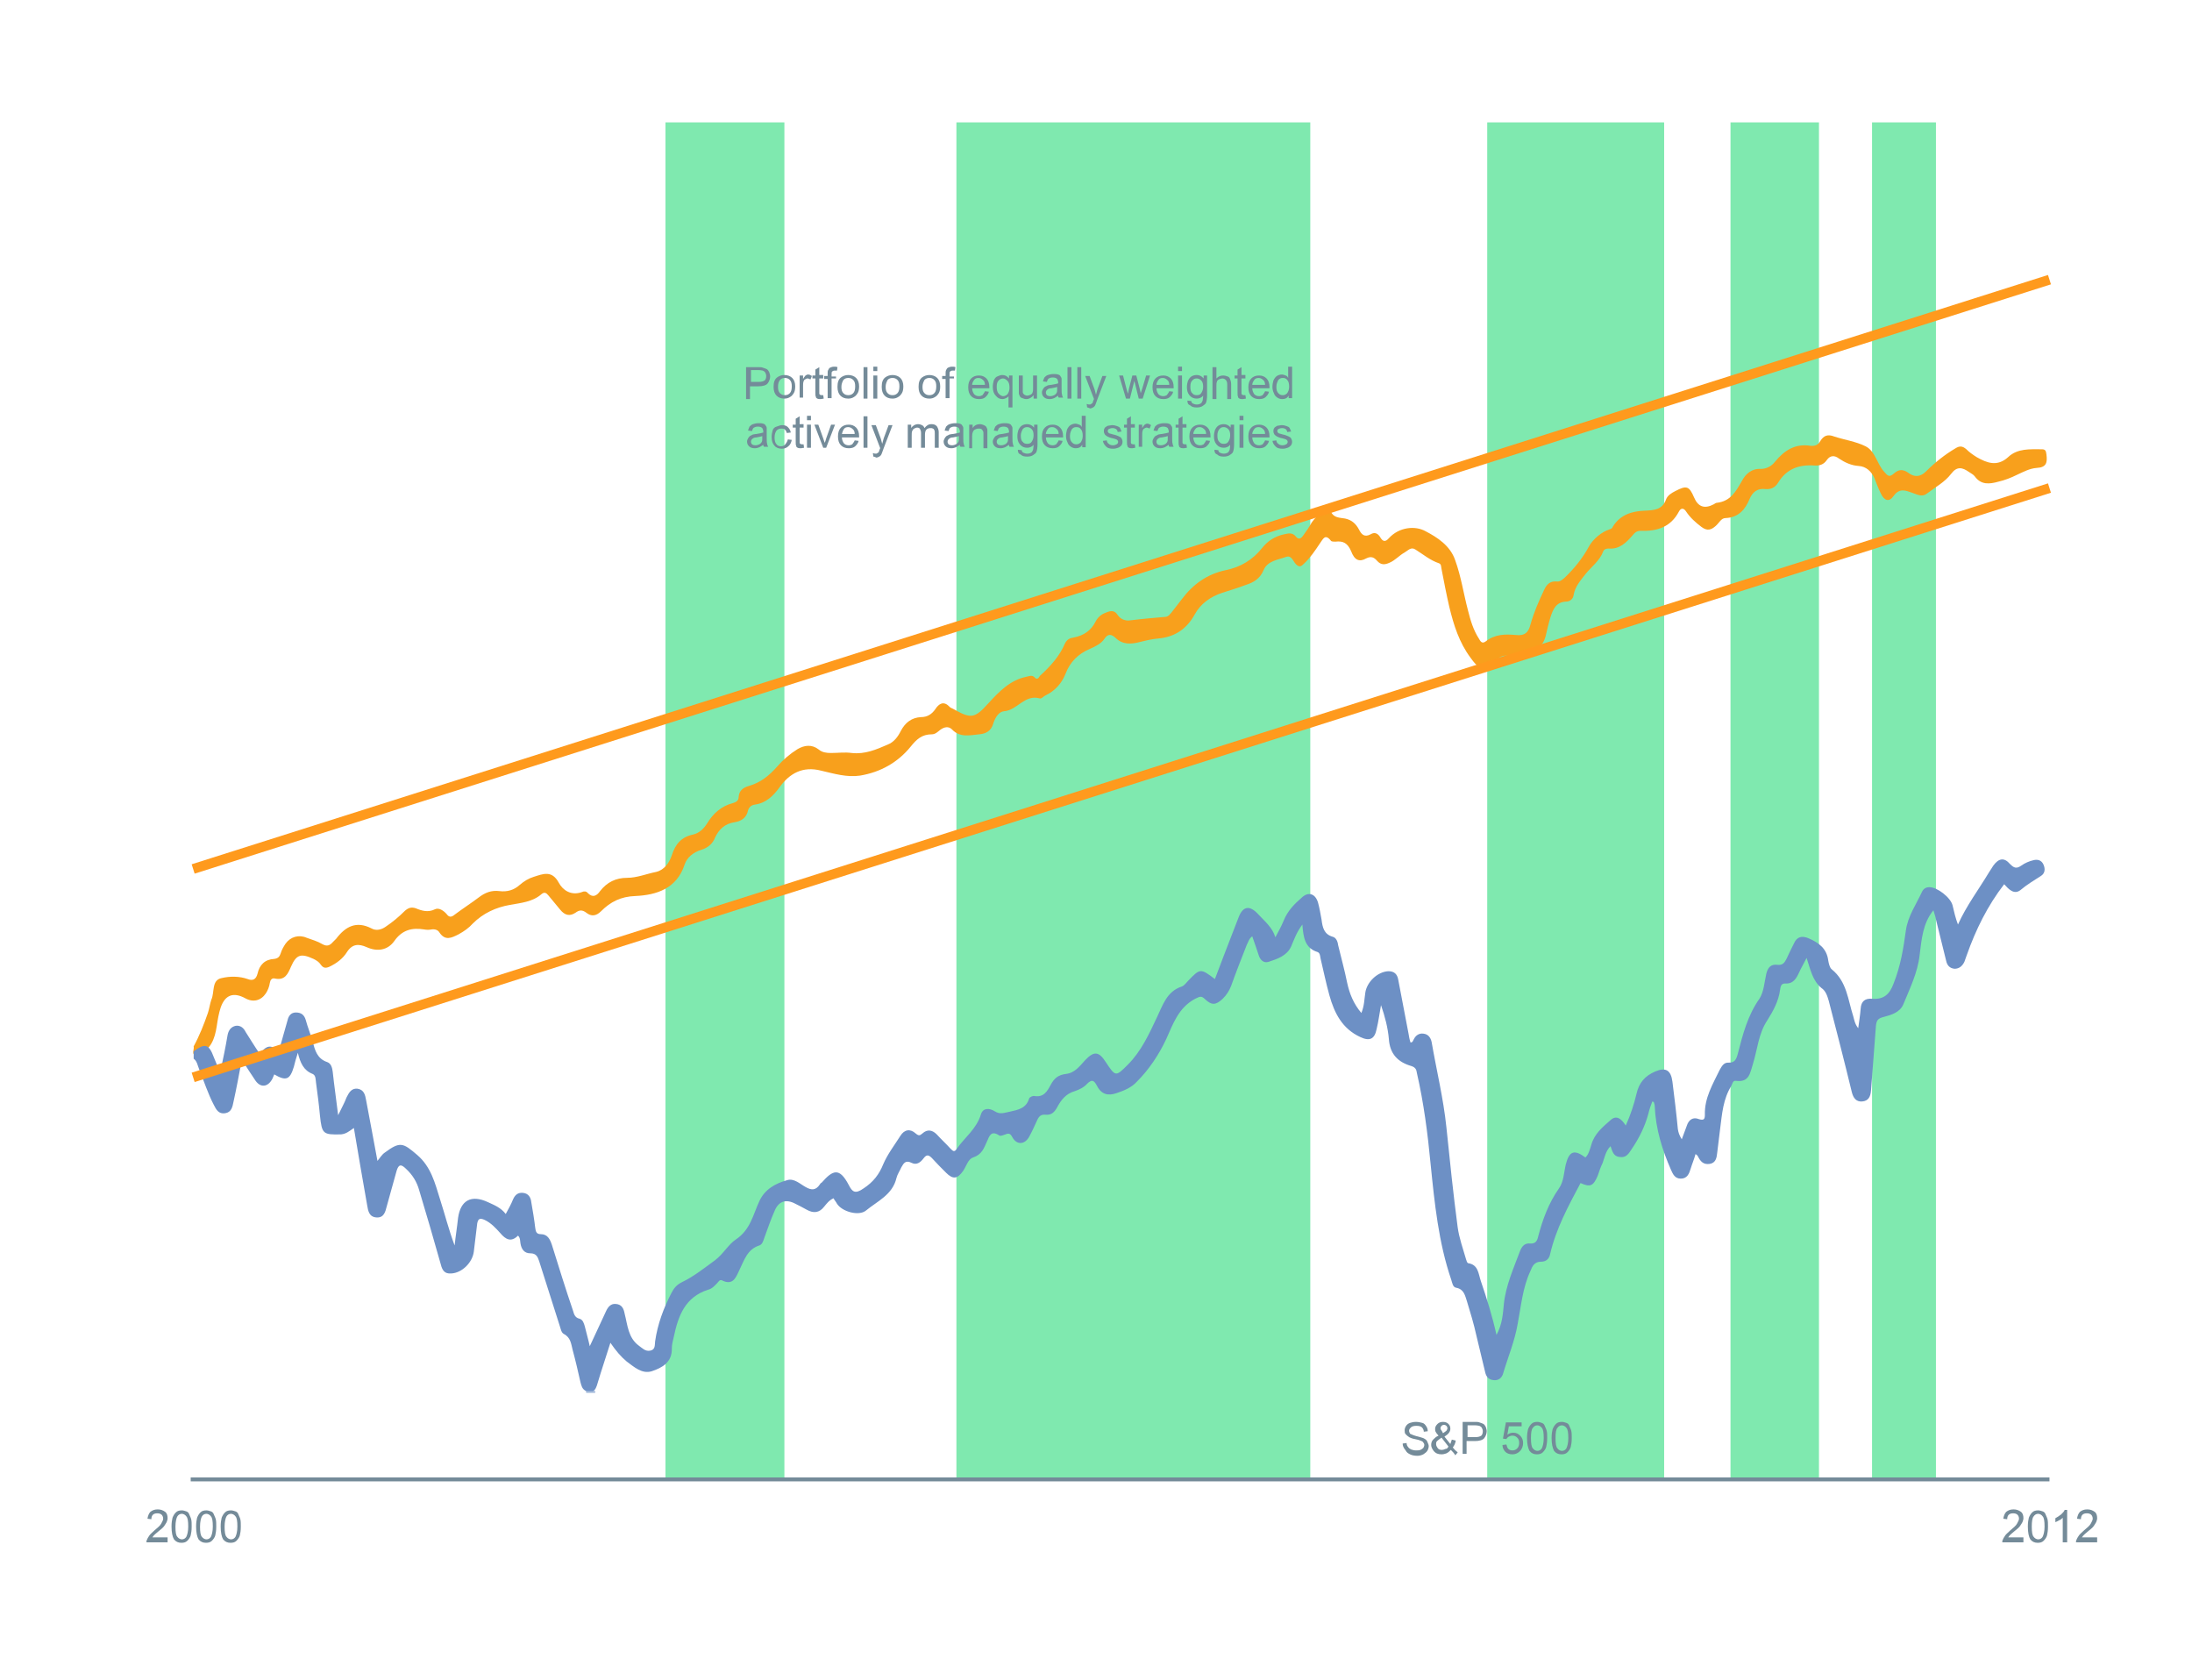 <?xml version="1.0" encoding="utf-8"?>
<!-- Generator: Adobe Illustrator 24.3.0, SVG Export Plug-In . SVG Version: 6.00 Build 0)  -->
<svg version="1.1" id="Layer_1" xmlns="http://www.w3.org/2000/svg" xmlns:xlink="http://www.w3.org/1999/xlink" x="0px" y="0px"
	 viewBox="0 0 446 341.9" style="enable-background:new 0 0 446 341.9;" xml:space="preserve">
<style type="text/css">
	.st0{opacity:0.5;fill:#FD5C73;}
	.st1{opacity:0.5;fill:#00D461;}
	.st2{opacity:0.5;fill:#FDD456;}
	.st3{fill:none;}
	.st4{fill:#A0B7D9;}
	.st5{fill:#6D90C5;}
	.st6{fill:#FED657;}
	.st7{fill:#F8A01C;}
	.st8{fill:#748B99;}
	.st9{fill:none;stroke:#FF9B1D;stroke-width:1.998;stroke-linejoin:round;stroke-miterlimit:10;}
	.st10{fill:none;stroke:#FF9A1D;stroke-width:1.998;stroke-linejoin:round;stroke-miterlimit:10;}
	.st11{fill:none;stroke:#BD88CB;stroke-width:1.998;stroke-linejoin:round;stroke-miterlimit:10;}
	.st12{fill:#9C73B2;}
	.st13{fill:#F9FAFC;}
	.st14{fill:none;stroke:#FFDE69;stroke-width:1.998;stroke-linejoin:round;stroke-miterlimit:10;}
	.st15{fill:none;stroke:#748B99;stroke-width:0.5;stroke-linejoin:round;stroke-miterlimit:10;}
	.st16{fill:#D7E0EE;}
	.st17{fill:#EEF2F8;}
	.st18{opacity:0.2;fill:none;stroke:#E3C7FF;stroke-width:1.998;stroke-linejoin:round;stroke-miterlimit:10;}
	.st19{fill:#FEFDFB;}
	.st20{fill:#4C9D2F;}
	.st21{opacity:0.2;fill:none;stroke:#4C9D2F;stroke-width:1.998;stroke-linejoin:round;stroke-miterlimit:10;}
	.st22{fill:#A1D784;}
	.st23{fill:none;stroke:#A1D784;stroke-width:1.998;stroke-linejoin:round;stroke-miterlimit:10;}
</style>
<rect x="135.4" y="24.9" class="st1" width="24.2" height="276.1"/>
<rect x="194.6" y="24.9" class="st1" width="72" height="276.1"/>
<rect x="302.6" y="24.9" class="st1" width="36" height="276.1"/>
<rect x="352.1" y="24.9" class="st1" width="18" height="276.1"/>
<rect x="380.9" y="24.9" class="st1" width="13" height="276.1"/>
<path class="st7" d="M39.4,212.9c1.2-2.2,2.1-4.5,2.9-6.8c0.3-0.9,0.4-1.8,0.7-2.7c0.7-1.5,0-4,2.1-4.4c1.7-0.4,3.6-0.4,5.3,0.2
	c1,0.4,1.7,0.1,2-1.1c0.4-1.8,1.5-2.9,3.4-3c0.8-0.1,1.1-0.5,1.3-1.1c0.2-0.7,0.6-1.4,1-2c1-1.4,2.7-1.9,4.3-1.2
	c1.1,0.4,2.2,0.7,3.2,1.3c0.9,0.5,1.5,0.3,2.1-0.4c0.2-0.2,0.5-0.5,0.7-0.7c1.9-2.5,4.1-3.7,7.2-2.1c0.9,0.5,1.9,0.3,2.8-0.3
	c1.5-1,2.8-2.1,4-3.3c0.7-0.6,1.3-0.8,2.2-0.5c1.2,0.5,2.5,0.9,3.9,0.2c0.8-0.4,1.8,0.3,2.4,1c0.5,0.7,1,0.6,1.6,0.1
	c1.6-1.2,3.3-2.3,4.9-3.5c1.3-1,2.6-1.5,4.2-1.3c1.6,0.2,3-0.2,4.2-1.3c0.8-0.7,1.8-1.3,2.8-1.6c1.9-0.6,3.7-1.4,5.1,1.2
	c0.8,1.5,2.5,2.7,4.7,1.9c0.4-0.2,0.9-0.2,1.2,0.2c1,1,1.8,0.6,2.5-0.4c1.4-1.8,3.2-2.7,5.5-2.7c2,0,3.9-0.8,5.9-1.2
	c1.7-0.4,2.7-1.9,3.2-3.4c0.7-2.2,1.9-3.7,4.3-4.2c1.3-0.3,2.2-1.2,2.9-2.3c1.2-2,2.9-3.5,5.2-4.1c0.7-0.2,1.2-0.5,1.2-1.3
	c0.1-1.3,1-1.9,2.1-2.2c2.4-0.7,4.1-2.1,5.7-3.9c1.2-1.4,2.6-2.6,4.2-3.6c1.4-0.8,2.9-1,4.3,0.1c0.7,0.6,1.6,0.7,2.5,0.7
	c1.4,0,2.8-0.2,4.2,0c2.7,0.3,5-0.7,7.3-1.7c1.3-0.5,2.1-1.6,2.7-2.8c0.9-1.7,2.2-2.7,4.1-2.8c1.3,0,2.2-0.6,2.9-1.6
	c0.7-1.1,1.7-1.8,2.9-0.5c0.2,0.2,0.5,0.3,0.7,0.4c3.7,2.1,4.4,2,7.2-1.1c2.2-2.4,4.4-4.7,7.7-5.4c0.6-0.1,1.2-0.5,1.8,0.2
	c0.5,0.5,0.8-0.1,1-0.4c2.1-1.9,4-4,5.1-6.6c0.4-0.8,1-1.1,1.8-1.2c2-0.4,3.5-1.4,4.4-3.2c0.4-0.8,1.1-1.5,2-1.8
	c0.9-0.4,1.8-0.7,2.5,0.4c0.6,0.9,1.6,1.3,2.7,1.1c2.4-0.3,4.8-0.5,7.1-0.7c0.6-0.1,0.8-0.5,1.1-0.8c0.7-0.9,1.4-1.8,2.1-2.7
	c2.3-3.1,5.2-5.2,9-6c3-0.6,5.5-2.1,7.4-4.5c1.1-1.4,2.6-2.4,4.5-2.8c0.9-0.2,1.7-0.4,2.4,0.5c0.6,0.7,1.1,0.3,1.5-0.3
	c0.6-0.8,1.2-1.7,1.7-2.6c0.7-1,1.5-1.8,2.7-2.2c0.4-0.1,1-0.4,1.2,0c0.6,1.3,1.8,1.2,2.9,1.4c1.4,0.3,2.2,1.1,2.8,2.2
	c0.5,1,1.1,1.7,2.4,1c0.8-0.5,1.5-0.2,2,0.7c0.5,0.8,1,0.9,1.7,0.1c2.1-2.3,5.4-2.6,7.5-1.4c2.3,1.2,5,2.9,6,5.9
	c1.2,3.3,1.7,6.8,2.6,10.2c0.5,2,1.1,4,2.2,5.7c0.3,0.5,0.6,1.2,1.4,0.6c1.9-1.5,4-1.5,6.2-1.3c1.7,0.2,2.5-0.5,2.9-2.1
	c0.7-2.5,1.7-4.8,2.8-7.1c0.5-1.1,1.2-1.8,2.5-1.7c0.7,0.1,1.1-0.3,1.6-0.7c2-1.9,3.7-4,5-6.4c0.8-1.5,2.6-3,4.2-3.5
	c0.4-0.1,0.6-0.3,0.7-0.6c1.5-2.4,3.9-3.1,6.4-3.2c1.9-0.1,3.6-0.1,4.4-2.3c0.3-0.8,1.1-1.3,1.9-1.7c2.3-1.2,2.8-1,3.8,1.3
	c0.8,1.9,2.1,2.4,4,1.4c0.2-0.1,0.4-0.3,0.6-0.3c2.8-0.3,3.9-2.3,5.1-4.4c0.8-1.5,2-2.6,3.9-2.5c1.2,0,2.2-0.6,2.9-1.5
	c1.9-2.3,4.1-3.7,7.2-3.2c0.9,0.1,1.6-0.2,2-1c0.7-1.1,1.5-1.4,2.8-0.9c2.1,0.7,4.4,1,6.4,2c2,1,2.3,3.6,3.8,5.2
	c0.7,0.8,1,1.2,2,0.3c0.9-0.8,1.8-0.9,2.9-0.1c1.2,0.9,2.4,0.9,3.6-0.3c1.8-1.8,3.8-3.4,6-4.7c0.8-0.5,1.4-0.5,2.2,0.2
	c0.6,0.6,1.3,1.1,2.1,1.6c2.1,1.2,4.2,2,6.4,0c1.9-1.8,4.4-1.6,6.8-1.6c0.8,0,0.9,0.3,1,1.1c0.2,1.6,0,2.6-2,2.7
	c-1.4,0.1-2.7,0.8-4,1.4c-1.2,0.6-2.5,1.1-3.8,1.4c-1.8,0.5-3.5,0.7-4.8-1.1c-0.3-0.4-0.8-0.6-1.2-0.9c-1.3-0.9-2.4-1.2-3.6,0.4
	c-1.3,1.7-3.2,2.7-4.9,4c-1,0.8-2,0.2-2.9-0.1c-1.4-0.5-2.7-1.1-3.9,0.6c-0.9,1.3-1.9,1-2.6-0.5c-0.5-1-0.9-2.1-1.3-3.1
	c-0.6-1.4-1.7-2.4-3.2-2.5c-1.5-0.1-2.8-0.7-4-1.5c-0.9-0.7-1.8-0.7-2.5,0.3c-0.6,0.9-1.5,1.2-2.6,1.1c-3.1-0.2-5.6,0.7-7.3,3.5
	c-0.6,1-1.5,1.4-2.6,1.3c-1.6-0.2-2.6,0.6-3.2,2c-0.9,2.2-2.3,3.8-4.9,3.9c-0.9,0-1.3,1-2,1.6c-0.9,0.8-1.7,1.1-2.9,0.2
	c-1.2-0.9-2.3-1.9-3.1-3.1c-0.5-0.8-1.1-0.8-1.5,0c-1.7,3.2-4.5,4-7.8,3.9c-0.8,0-1.2,0.4-1.6,0.9c-1.3,1.5-2.7,2.9-4.9,2.7
	c-0.4,0-0.9,0.1-1.1,0.6c-0.7,1.9-2.4,3.1-3.6,4.6c-1,1.3-2.1,2.5-2.4,4.2c-0.1,0.9-0.8,1.4-1.6,1.4c-2,0.1-2.6,1.6-3.1,3.1
	c-0.4,1.3-0.7,2.6-1,3.9c-0.6,2.4-2.6,3.5-4.6,4.6c-0.7,0.4-1.5,0-2.2-0.3c-1.1-0.5-2-0.4-2.9,0.3c-0.4,0.3-0.9,0.5-1.4,0.8
	c-2.4,1.2-2.6,1.2-4.2-1c-2.3-3.1-3.4-6.6-4.3-10.3c-0.6-2.6-1.1-5.2-1.6-7.8c-0.1-0.4,0-0.9-0.5-1.1c-1.8-0.6-3.2-1.8-4.8-2.8
	c-0.9-0.6-1.5,0.2-2.2,0.6c-1.1,0.6-1.9,1.6-3.1,2.1c-0.9,0.4-1.7,0.5-2.5-0.4c-0.6-0.7-1.2-1-2.2-0.5c-1.4,0.8-2.4,0.4-3.1-1.5
	c-0.7-1.6-1.6-2.1-3.2-1.9c-0.3,0-0.8,0-0.9-0.2c-1.2-1.5-1.6-0.3-2.2,0.5c-1,1.5-2,3-3.3,4.2c-0.5,0.5-0.9,0.8-1.6,0.1
	c-0.6-0.6-0.9-1.9-2-1.5c-1.7,0.6-3.8,0.8-4.6,2.7c-0.7,1.7-2,2.5-3.6,3c-1.6,0.6-3.2,1.1-4.8,1.6c-2.4,0.8-4.4,2.2-5.6,4.4
	c-1.6,2.9-4,4.6-7.4,4.9c-1.2,0.1-2.5,0.4-3.7,0.7c-1.9,0.5-3.6,0.6-5.1-0.9c-0.8-0.7-1.5-0.8-2.2,0.3c-0.7,1-1.8,1.5-2.9,2
	c-2.4,1-4.1,2.7-5,5.1c-0.8,2-2.2,3.5-4.1,4.4c-0.4,0.2-0.8,0.7-1.1,0.6c-3.1-0.9-4.6,2.4-7.3,2.6c-1.1,0.1-1.8,1.3-2.2,2.5
	c-0.4,1.5-1.5,2.1-2.9,2.2c-1.9,0.2-3.9,0.7-5.5-1c-0.7-0.7-1.6-0.5-2.4,0.1c-0.5,0.4-1,0.9-1.7,0.9c-2,0-3.1,1-4.3,2.5
	c-2.6,3.2-6.1,5.2-10.3,5.9c-2.7,0.4-5.3-0.4-7.9-1c-3.8-1-6.5,0.6-8.5,3.4c-1.3,1.8-2.8,3.2-5,3.5c-0.7,0.1-1.2,0.5-1.4,1.2
	c-0.3,1.5-1.4,2.2-2.8,2.4c-1.9,0.3-3.1,1.4-3.9,3.1c-0.5,1.3-1.5,2.1-2.8,2.5c-1.6,0.5-2.9,1.5-3.4,3c-1.6,4.9-5.7,6.2-10,6.4
	c-3,0.1-5.1,1.2-7,3.1c-1,1-2,1.1-3,0.3c-0.8-0.6-1.4-0.6-2.2,0c-1.2,0.8-2.2,0.5-3.1-0.6c-0.8-1-1.6-1.9-2.4-2.9
	c-0.4-0.5-0.8-0.8-1.4-0.3c-1.8,1.6-4.2,1.8-6.4,2.2c-2.9,0.5-5.5,1.7-7.6,3.8c-0.8,0.9-1.8,1.6-2.9,2.2c-1.4,0.7-2.7,1.4-3.9-0.4
	c-0.3-0.5-0.9-0.7-1.6-0.6c-0.5,0.1-1,0.1-1.5,0c-2.5-0.4-4.5,0.1-6.1,2.4c-1.3,1.8-3.4,2.2-5.6,1.2c-1.6-0.7-2.9-0.7-4,1
	c-0.8,1.3-2.1,2.3-3.6,3c-0.7,0.3-1.2,0.3-1.7-0.4c-0.4-0.6-0.9-0.9-1.5-1.2c-2.6-1.2-3.5-0.9-4.6,1.6c-0.6,1.4-1.2,2.8-3.2,2.4
	c-0.7-0.2-1,0.3-1.1,0.9c-0.1,0.7-0.4,1.5-0.8,2.1c-1,1.5-2.6,1.9-4.2,1c-2.4-1.3-4.1-0.7-5,1.9c-0.4,1.2-0.6,2.5-0.8,3.8
	c-0.4,2.6-1.2,4.8-3.9,5.9C38.7,214.8,39.6,213.5,39.4,212.9z"/>
<path class="st5" d="M119.2,283c-0.8-0.4-0.9-1.1-1.1-1.8c-0.5-2.2-1-4.4-1.6-6.6c-0.3-1.2-0.4-2.5-1.8-3.2c-0.5-0.3-0.6-1-0.8-1.6
	c-1.4-4.4-2.8-8.8-4.2-13.2c-0.3-0.9-0.6-1.6-1.8-1.6c-1.2,0-1.8-0.8-2-2c-0.1-0.5,0-1.1-0.5-1.6c-1.4,1.4-2.5,0.8-3.6-0.5
	c-0.9-1-1.9-2.1-3.2-2.7c-0.9-0.4-1.3-0.3-1.5,0.7c-0.2,1.9-0.5,3.9-0.7,5.8c-0.3,2.2-2.4,4.3-4.6,4.4c-1.3,0.1-1.8-0.6-2.1-1.8
	c-1.4-5-2.9-10.1-4.4-15.1c-0.5-1.8-1.4-3.2-2.7-4.4c-1-1-1.5-0.9-1.9,0.4c-0.7,2.4-1.3,4.8-2,7.2c-0.3,1.2-0.6,2.4-2.1,2.3
	c-1.5-0.1-1.7-1.3-1.9-2.5c-0.9-5.1-1.8-10.3-2.7-15.7c-1,0.7-1.6,1.2-2.6,1.3c-3.7,0.1-3.9-0.1-4.3-3.8c-0.2-2.2-0.5-4.5-0.8-6.7
	c-0.1-0.6,0-1.5-0.7-1.8c-1.8-0.7-2.5-2.2-3-4.3c-0.4,1.2-0.6,2-0.8,2.8c-0.8,2.7-1.6,3-4,1.6c-0.2,0.4-0.3,0.8-0.5,1.1
	c-0.9,1.5-2.3,1.6-3.3,0.2c-0.9-1.3-1.7-2.6-2.8-4.3c-0.6,3.2-1.1,5.9-1.7,8.6c-0.2,1-0.4,2.1-1.7,2.3c-1.3,0.2-1.8-0.7-2.3-1.7
	c-1.2-2.3-2-4.8-3-7.3c-0.3-0.7-0.4-1.6-1.1-2.1c0-0.5,0-1,0-1.5c2.3-1.7,3.1-1.5,4.1,1.2c0.4,0.9,0.7,1.8,1.3,3.1
	c0.6-2.8,1.1-5.2,1.5-7.6c0.2-1,0.7-1.7,1.7-1.9c1-0.1,1.6,0.5,2,1.3c0.9,1.4,1.8,2.9,2.9,4.5c0.8-1.3,1.8-2.1,3.2-1.1
	c0.7,0.5,0.8,0,0.9-0.5c0.5-1.8,1-3.5,1.5-5.3c0.2-0.9,0.7-1.6,1.7-1.6c1.1,0,1.7,0.5,2,1.5c0.4,1.5,1,2.9,1.4,4.4
	c0.5,1.8,0.9,3.5,3,4.2c0.8,0.3,1,1.2,1.1,2c0.3,2.8,0.7,5.5,1.1,8.8c0.7-1.5,1.3-2.5,1.7-3.6c0.5-1,1-1.9,2.2-1.8
	c1.4,0.2,1.6,1.3,1.8,2.4c0.8,4.1,1.5,8.1,2.3,12.3c0.5-0.6,0.9-1.3,1.5-1.7c3.1-2.3,3.7-2,6.6,0.5c2.8,2.4,3.6,5.7,4.6,8.9
	c1,3.1,1.8,6.3,3,9.5c0.2-1.9,0.5-3.7,0.7-5.6c0.5-3.6,2.7-4.8,6.1-3.2c1.3,0.6,2.6,1.1,3.6,2.4c0.6-1.1,1.1-2,1.5-3
	c0.4-0.9,1-1.4,2-1.3c1.1,0.1,1.6,0.9,1.7,1.9c0.3,1.7,0.6,3.5,0.8,5.2c0.1,0.7,0.2,1.3,1.1,1.3c1.4,0,1.9,1,2.3,2.2
	c1.4,4.5,2.8,9,4.3,13.4c0.2,0.7,0.4,1.4,1.3,1.6c0.7,0.2,0.9,0.9,1.1,1.6c0.3,1.3,0.7,2.6,1,4c1.2-2.5,2.2-4.8,3.3-7.1
	c0.4-0.9,1-1.6,2-1.5c1.2,0.1,1.6,0.9,1.8,2c0.6,2.3,0.7,4.9,2.9,6.5c0.7,0.5,1.3,1.2,2.3,1c1.1-0.2,0.9-1.2,1-1.9
	c0.5-3.5,1.7-6.7,3.3-9.8c0.5-1,1.1-1.7,2.1-2.2c2.5-1.2,4.6-2.9,6.8-4.5c1.7-1.3,2.7-3.2,4.2-4.2c3-2,3.5-5,4.8-7.8
	c1.1-2.4,3.2-3.6,5.7-4.3c1.4-0.4,2.6,0.8,3.7,1.4c1.2,0.7,2.1,0.7,2.9-0.5c0.1-0.2,0.2-0.3,0.4-0.4c2.3-2.6,3.6-3.1,5.5,0.5
	c0.7,1.4,1.3,1.9,3,0.7c2-1.3,3.2-2.9,4-4.9c0.9-2.1,2.3-3.9,3.5-5.8c0.8-1.3,2-1.5,3.1-0.5c0.7,0.6,0.9,0.4,1.4,0
	c1-0.9,2-0.7,2.9,0.2c0.9,1,1.9,1.9,2.8,2.9c0.5,0.5,0.8,0.8,1.3,0c1.6-2.3,4-4,4.9-7c0.4-1.3,1.7-1.3,2.8-0.6
	c1.1,0.7,1.9,0.3,3,0.1c1.8-0.4,3.4-0.7,4-2.7c0.1-0.3,0.8-0.6,1.1-0.5c1.9,0.3,2.6-1,3.3-2.3c0.7-1.3,1.5-2,3.1-2.2
	c1.8-0.2,2.8-1.6,3.9-2.8c1.8-1.9,2.8-1.8,4.2,0.4c2,3,2,3,4.5,0.5c2.7-2.7,4.3-6.2,5.9-9.6c1.2-2.5,2-5.3,5.1-6.3
	c0.5-0.2,0.9-0.8,1.3-1.2c2.4-2.5,2.5-2.5,5.4-0.3c1.2-3.2,2.4-6.3,3.6-9.4c0.4-1,0.8-2.1,1.2-3.1c0.9-2.4,2.3-2.6,4.1-0.6
	c1.3,1.4,2.8,2.6,3.4,4.6c0.6-1.1,1.2-2.2,1.7-3.4c0.8-2,2.2-3.4,3.7-4.7c1.4-1.3,2.8-0.7,3.3,1.1c0.3,1.1,0.5,2.3,0.7,3.4
	c0.2,1.6,0.5,3,2.3,3.5c0.7,0.2,1,1,1.1,1.8c0.6,2.5,1.3,5,1.8,7.5c0.5,2.3,1.3,4.3,2.9,6.2c0.6-1.4,0.6-2.8,0.8-4.1
	c0.3-2.2,2.5-4.3,4.7-4.4c1.2,0,1.8,0.6,2,1.7c0.7,3.7,1.4,7.3,2.1,11c0.1,0.6,0.2,1.2,0.4,1.8c0.5,0,0.5-0.4,0.7-0.7
	c0.4-0.8,1.1-1.2,1.9-1.1c1,0.1,1.5,0.8,1.7,1.7c1,5.8,2.4,11.5,3,17.3c0.7,6.8,1.4,13.6,2.3,20.4c0.3,2.2,1.1,4.4,1.7,6.5
	c0.1,0.3,0.2,0.7,0.4,0.8c2.1,0.3,2.1,2.1,2.6,3.6c1.2,3.5,2.3,7,3.2,11c1.2-2.2,1.3-4.3,1.5-6.3c0.4-3.8,2-7.3,3.3-10.8
	c0.4-1,1-1.6,2-1.5c1.2,0.1,1.5-0.6,1.7-1.5c0.9-3.4,2.1-6.7,4.2-9.7c1-1.4,1-3.2,1.4-4.9c0.7-2.7,1.7-3.1,4-1.4
	c0.7-0.7,0.9-1.7,1.2-2.6c0.6-2.2,2.3-3.6,3.9-5c1.2-1.1,2.2-0.3,3.1,1.1c1-2.2,1.7-4.4,2.2-6.5c0.5-2.2,1.7-3.6,3.8-4.5
	c2.1-0.9,3.2-0.3,3.5,2.1c0.4,3.2,0.8,6.4,1.1,9.6c0.1,0.7,0.3,1.3,0.8,2.1c0.4-1.1,0.7-1.9,1-2.7c0.4-1.3,1.3-1.9,2.5-1.4
	c1,0.3,1.2,0,1.2-0.9c-0.1-3.4,1.6-6.2,3-9.1c0.4-0.7,0.8-1.5,1.7-1.5c1.4,0.1,1.7-0.7,2-1.8c1-3.9,2-7.8,4.4-11.2
	c0.9-1.4,1-3.3,1.4-5.1c0.3-1.2,0.9-2,2.3-1.8c1,0.1,1.4-0.4,1.8-1.2c0.5-1.1,1-2.1,1.5-3.1c0.6-1.4,1.6-1.7,3-1.1
	c2.1,0.9,3.7,2.1,4,4.5c0.1,0.6,0.3,1.5,0.7,1.8c3.1,2.5,3.3,6.2,4.4,9.6c0.2,0.7,0.3,1.5,1,2.4c0.2-1.5,0.4-2.7,0.5-4
	c0.1-1.5,0.9-2.1,2.3-2c2.4,0.2,3.6-0.9,4.4-3.1c1.4-3.5,2-7.1,2.5-10.8c0.4-2.9,2.1-5.3,3.3-7.9c0.3-0.6,0.8-0.9,1.5-0.9
	c1.6,0,4.3,2.1,4.7,3.7c0.3,1.3,0.6,2.6,1.1,3.9c1.7-3.8,4.2-7.1,6.3-10.6c0.3-0.5,0.6-0.9,0.9-1.4c1.1-1.5,2.2-1.7,3.4-0.3
	c0.8,0.8,1.3,1,2.3,0.3c0.7-0.5,1.6-0.9,2.5-1.1c0.8-0.2,1.6,0,2,0.9c0.4,0.9,0.3,1.8-0.5,2.3c-1.4,0.9-2.9,1.8-4.2,2.9
	c-1.3,1-2.4-0.2-3.3-1.2c-3.4,4.4-5.8,9.3-7.6,14.4c-0.2,0.5-0.3,0.9-0.5,1.4c-0.4,0.8-1,1.4-2,1.4c-1-0.1-1.5-0.7-1.7-1.6
	c-0.7-2.8-1.4-5.7-2.1-8.5c-0.1-0.6-0.3-1.1-0.5-1.8c-2.2,2.7-2.4,6-2.8,9.1c-0.4,3.6-2,6.8-3.3,10c-0.7,1.7-2.5,2.2-4,2.6
	c-1.2,0.3-1.5,0.7-1.6,1.9c-0.3,4.4-0.7,8.8-1,13.1c-0.1,1.2-0.5,2.1-1.8,2.2c-1.2,0.1-1.8-0.7-2.1-1.9c-1.5-6.2-3.1-12.4-4.7-18.6
	c-0.3-1-0.6-2-1.5-2.6c-1.8-1.5-2.2-3.7-3-6.1c-0.6,1.2-1.1,2-1.5,2.9c-0.6,1.3-1.2,2.4-2.9,2.3c-0.9,0-0.9,0.8-1,1.3
	c-0.3,2.3-1.4,4.3-2.6,6.2c-1.8,2.7-2,5.9-2.9,8.8c-0.6,1.8-0.7,3.9-3.5,3.5c-0.6-0.1-0.7,0.6-0.9,1c-1.7,2.7-1.9,5.7-2.3,8.8
	c-0.2,1.6-0.4,3.3-0.6,4.9c-0.1,1-0.3,2-1.5,2.2c-1.3,0.2-1.9-0.5-2.4-1.5c-0.1-0.2-0.2-0.3-0.5-0.5c-0.3,1.1-0.7,2-1,3
	c-0.3,1-0.7,2-2,2c-1.2,0-1.6-0.9-2-1.8c-1.8-4.1-3.1-8.3-3.3-12.9c0-0.3-0.1-0.6-0.2-0.9c0,0-0.1,0-0.3-0.1
	c-0.3,0.8-0.6,1.6-0.8,2.5c-0.7,2.6-1.9,5-3.4,7.2c-0.6,0.9-1.1,1.8-2.4,1.6c-1.3-0.1-1.5-1.1-1.9-2.2c-1,1-1.2,2.3-1.6,3.4
	c-0.4,0.8-0.7,1.7-1,2.6c-0.9,2.1-1.5,2.4-3.5,1.5c-2.5,4.7-5,9.3-6.2,14.5c-0.2,1-0.9,1.5-1.8,1.5c-1.4,0-1.8,0.9-2.2,1.9
	c-1.6,3.4-1.9,7.2-2.6,10.8c-0.6,3.5-2,6.8-3,10.2c-0.3,0.8-0.9,1.3-1.9,1.2c-1-0.1-1.5-0.7-1.7-1.6c-0.6-2.5-1.2-5-1.8-7.5
	c-0.5-2.3-1.2-4.6-1.9-6.9c-0.4-1.2-0.6-2.5-2.2-2.8c-0.7-0.1-0.8-1-1-1.6c-2.6-7.6-3.4-15.6-4.2-23.5c-0.6-6.3-1.4-12.5-2.8-18.6
	c-0.1-0.6-0.2-1.1-1.1-1.4c-2.8-0.8-4.4-2.5-4.6-5.5c-0.2-2.3-0.8-4.6-1.6-6.9c-0.3,1.6-0.5,3.3-0.9,4.9c-0.4,2-1.4,2.5-3.3,1.6
	c-3.7-1.7-5.3-4.9-6.3-8.5c-0.7-2.5-1.2-5-1.8-7.5c-0.1-0.5-0.1-1.1-0.6-1.3c-2.6-0.8-2.9-3-3.1-5.6c-1.2,1.6-1.7,3.1-2.3,4.5
	c-0.9,1.9-2.8,2.5-4.6,3.1c-1,0.3-1.7-0.4-2-1.4c-0.4-1.2-0.8-2.4-1.3-3.8c-0.7,0.5-0.8,1.2-1.1,1.7c-1.1,2.8-2.2,5.6-3.2,8.4
	c-0.4,1-0.9,1.8-1.7,2.6c-1.4,1.3-2.2,1.4-3.6,0.1c-0.8-0.8-1.1-0.5-2-0.1c-3.4,1.8-4.5,5.1-5.9,8.2c-1.5,3.2-3.5,6.2-6,8.7
	c-1.1,1.2-2.6,1.8-4.1,2.3c-1.7,0.6-3.1,0.3-4-1.5c-0.5-0.9-0.9-1.5-2-0.4c-0.6,0.7-1.6,1.2-2.5,1.5c-1.8,0.5-2.8,1.8-3.6,3.3
	c-0.5,0.9-1.1,1.6-2.3,1.5c-1-0.1-1.4,0.3-1.8,1.2c-0.5,1.1-1,2.2-1.6,3.3c-0.9,1.6-2.5,1.7-3.4,0.1c-0.5-1-0.9-0.8-1.7-0.5
	c-0.3,0.1-0.8,0.3-1,0.1c-1.7-1.1-2,0.2-2.5,1.3c-0.6,1.3-1,2.6-2.8,3.2c-1,0.3-1.4,1.8-2,2.7c-1.2,1.7-2.1,1.8-3.5,0.4
	c-1-1-2-2-2.9-3c-0.7-0.7-1.1-0.7-1.7,0.1c-0.6,0.8-1.4,1.4-2.4,0.9c-1.2-0.6-1.6,0-2.1,0.9c-0.3,0.7-0.8,1.4-1,2.2
	c-0.8,3.4-3.9,4.7-6.2,6.6c-1.5,1.2-4.9,0.2-5.9-1.4c-0.2-0.4-0.5-0.7-0.7-1.1c-0.9,0.4-1.4,1.1-1.9,1.7c-1,1.3-2.2,1.4-3.6,0.6
	c-0.7-0.4-1.5-0.8-2.3-1.2c-1.9-1-3.4-0.5-4.2,1.5c-0.8,1.8-1.4,3.6-2.1,5.5c-0.2,0.6-0.4,1.3-1,1.5c-2.5,0.8-3.1,3.1-4.1,5.1
	c-0.7,1.5-1.3,3.1-3.5,2c-0.5-0.2-0.7,0.3-1,0.6c-0.5,0.5-1,1.1-1.8,1.3c-4.7,1.5-6.1,5.3-7,9.6c-0.2,0.8-0.4,1.6-0.4,2.3
	c0.1,2.9-2,4-4.1,4.7c-2,0.6-3.6-0.9-5.1-2c-1.2-1-2.2-2.2-3.3-3.8c-0.9,2.9-1.8,5.5-2.6,8.2c-0.2,0.7-0.4,1.4-1.1,1.8
	C120.4,283.3,119.8,283.3,119.2,283z"/>
<path class="st4" d="M119.2,283c0.6,0,1.2,0,1.9,0c0,0.1,0,0.2,0,0.4c-0.6,0-1.2,0-1.8,0C119.2,283.2,119.2,283.1,119.2,283z"/>
<rect x="38.8" y="300.6" class="st8" width="378.2" height="0.8"/>
<line class="st10" x1="39.3" y1="219.2" x2="417" y2="99.3"/>
<g>
	<path class="st8" d="M285.4,293.7l0.8-0.1c0,0.3,0.1,0.6,0.3,0.8c0.1,0.2,0.4,0.4,0.6,0.5c0.3,0.1,0.6,0.2,1,0.2
		c0.3,0,0.6,0,0.9-0.1c0.2-0.1,0.4-0.2,0.6-0.4c0.1-0.2,0.2-0.4,0.2-0.6c0-0.2-0.1-0.4-0.2-0.5c-0.1-0.2-0.3-0.3-0.6-0.4
		c-0.2-0.1-0.6-0.2-1.1-0.3c-0.6-0.1-1-0.3-1.2-0.4c-0.3-0.2-0.5-0.4-0.7-0.6s-0.2-0.5-0.2-0.8c0-0.3,0.1-0.6,0.3-0.9
		c0.2-0.3,0.5-0.5,0.8-0.6s0.7-0.2,1.2-0.2c0.5,0,0.9,0.1,1.3,0.2s0.6,0.4,0.8,0.7c0.2,0.3,0.3,0.6,0.3,1l-0.8,0.1
		c0-0.4-0.2-0.7-0.4-0.9s-0.6-0.3-1.1-0.3c-0.5,0-0.9,0.1-1.1,0.3c-0.2,0.2-0.4,0.4-0.4,0.7c0,0.2,0.1,0.4,0.2,0.6
		c0.2,0.1,0.6,0.3,1.3,0.5c0.7,0.2,1.2,0.3,1.4,0.4c0.4,0.2,0.7,0.4,0.8,0.7s0.3,0.6,0.3,0.9c0,0.3-0.1,0.7-0.3,1s-0.5,0.5-0.8,0.7
		c-0.4,0.2-0.8,0.3-1.2,0.3c-0.6,0-1.1-0.1-1.5-0.3c-0.4-0.2-0.7-0.4-0.9-0.8C285.5,294.5,285.4,294.1,285.4,293.7z"/>
	<path class="st8" d="M295.2,295c-0.3,0.3-0.5,0.5-0.9,0.7c-0.3,0.1-0.6,0.2-1,0.2c-0.7,0-1.2-0.2-1.6-0.7c-0.3-0.4-0.5-0.8-0.5-1.2
		c0-0.4,0.1-0.8,0.4-1.1c0.3-0.3,0.6-0.6,1.1-0.8c-0.3-0.3-0.5-0.6-0.6-0.8s-0.1-0.4-0.1-0.6c0-0.4,0.2-0.7,0.5-1
		c0.3-0.3,0.7-0.4,1.1-0.4c0.4,0,0.8,0.1,1.1,0.4c0.3,0.3,0.4,0.6,0.4,1c0,0.6-0.4,1.1-1.2,1.6l1.2,1.5c0.1-0.3,0.2-0.6,0.3-0.9
		l0.8,0.2c-0.1,0.6-0.3,1-0.6,1.4c0.3,0.4,0.6,0.7,1,1l-0.5,0.6C295.9,295.7,295.6,295.4,295.2,295z M294.7,294.3l-1.4-1.8
		c-0.4,0.3-0.7,0.5-0.9,0.7s-0.2,0.4-0.2,0.6c0,0.3,0.1,0.5,0.3,0.8s0.5,0.4,0.9,0.4c0.2,0,0.5-0.1,0.7-0.2
		C294.4,294.8,294.6,294.6,294.7,294.3z M293.6,291.6c0.3-0.2,0.6-0.4,0.7-0.5c0.1-0.2,0.2-0.3,0.2-0.5c0-0.2-0.1-0.4-0.2-0.5
		c-0.1-0.1-0.3-0.2-0.5-0.2c-0.2,0-0.4,0.1-0.5,0.2c-0.1,0.1-0.2,0.3-0.2,0.5c0,0.1,0,0.2,0.1,0.3c0.1,0.1,0.1,0.2,0.2,0.3
		L293.6,291.6z"/>
	<path class="st8" d="M297.6,295.7v-6.4h2.4c0.4,0,0.8,0,1,0.1c0.3,0.1,0.6,0.2,0.8,0.3c0.2,0.1,0.4,0.4,0.5,0.6
		c0.1,0.3,0.2,0.6,0.2,0.9c0,0.5-0.2,1-0.5,1.4c-0.3,0.4-1,0.6-1.9,0.6h-1.7v2.6H297.6z M298.5,292.4h1.7c0.5,0,0.9-0.1,1.2-0.3
		c0.2-0.2,0.3-0.5,0.3-0.9c0-0.3-0.1-0.5-0.2-0.7c-0.1-0.2-0.3-0.3-0.5-0.4c-0.1,0-0.4-0.1-0.8-0.1h-1.6V292.4z"/>
	<path class="st8" d="M305.7,294l0.8-0.1c0.1,0.4,0.2,0.7,0.4,0.9c0.2,0.2,0.5,0.3,0.8,0.3c0.4,0,0.7-0.1,1-0.4
		c0.3-0.3,0.4-0.7,0.4-1.1c0-0.5-0.1-0.8-0.4-1.1c-0.3-0.3-0.6-0.4-1-0.4c-0.3,0-0.5,0.1-0.7,0.2c-0.2,0.1-0.4,0.3-0.5,0.5l-0.7-0.1
		l0.6-3.3h3.2v0.8H307l-0.3,1.7c0.4-0.3,0.8-0.4,1.2-0.4c0.6,0,1,0.2,1.4,0.6c0.4,0.4,0.6,0.9,0.6,1.5c0,0.6-0.2,1.1-0.5,1.5
		c-0.4,0.5-1,0.8-1.7,0.8c-0.6,0-1.1-0.2-1.4-0.5S305.7,294.6,305.7,294z"/>
	<path class="st8" d="M310.7,292.6c0-0.8,0.1-1.4,0.2-1.8c0.2-0.5,0.4-0.8,0.7-1.1c0.3-0.3,0.7-0.4,1.2-0.4c0.3,0,0.6,0.1,0.9,0.2
		s0.5,0.3,0.6,0.6s0.3,0.6,0.4,1s0.1,0.9,0.1,1.5c0,0.8-0.1,1.4-0.2,1.8s-0.4,0.8-0.7,1.1c-0.3,0.3-0.7,0.4-1.2,0.4
		c-0.6,0-1.1-0.2-1.5-0.7C310.9,294.6,310.7,293.8,310.7,292.6z M311.5,292.6c0,1.1,0.1,1.8,0.4,2.1c0.2,0.3,0.6,0.5,0.9,0.5
		c0.4,0,0.7-0.2,0.9-0.5c0.2-0.4,0.4-1.1,0.4-2.1c0-1.1-0.1-1.8-0.4-2.1c-0.2-0.3-0.6-0.5-0.9-0.5c-0.4,0-0.7,0.2-0.9,0.5
		C311.6,290.8,311.5,291.5,311.5,292.6z"/>
	<path class="st8" d="M315.7,292.6c0-0.8,0.1-1.4,0.2-1.8c0.2-0.5,0.4-0.8,0.7-1.1c0.3-0.3,0.7-0.4,1.2-0.4c0.3,0,0.6,0.1,0.9,0.2
		s0.5,0.3,0.6,0.6s0.3,0.6,0.4,1s0.1,0.9,0.1,1.5c0,0.8-0.1,1.4-0.2,1.8s-0.4,0.8-0.7,1.1c-0.3,0.3-0.7,0.4-1.2,0.4
		c-0.6,0-1.1-0.2-1.5-0.7C315.9,294.6,315.7,293.8,315.7,292.6z M316.5,292.6c0,1.1,0.1,1.8,0.4,2.1c0.2,0.3,0.6,0.5,0.9,0.5
		c0.4,0,0.7-0.2,0.9-0.5c0.2-0.4,0.4-1.1,0.4-2.1c0-1.1-0.1-1.8-0.4-2.1c-0.2-0.3-0.6-0.5-0.9-0.5c-0.4,0-0.7,0.2-0.9,0.5
		C316.6,290.8,316.5,291.5,316.5,292.6z"/>
</g>
<g>
	<path class="st8" d="M151.8,81.1v-6.4h2.4c0.4,0,0.8,0,1,0.1c0.3,0.1,0.6,0.2,0.8,0.3c0.2,0.1,0.4,0.4,0.5,0.6
		c0.1,0.3,0.2,0.6,0.2,0.9c0,0.5-0.2,1-0.5,1.4c-0.3,0.4-1,0.6-1.9,0.6h-1.7v2.6H151.8z M152.7,77.7h1.7c0.5,0,0.9-0.1,1.2-0.3
		c0.2-0.2,0.3-0.5,0.3-0.9c0-0.3-0.1-0.5-0.2-0.7c-0.1-0.2-0.3-0.3-0.5-0.4c-0.1,0-0.4-0.1-0.8-0.1h-1.6V77.7z"/>
	<path class="st8" d="M157.4,78.7c0-0.9,0.2-1.5,0.7-1.9c0.4-0.3,0.9-0.5,1.5-0.5c0.6,0,1.2,0.2,1.6,0.6c0.4,0.4,0.6,1,0.6,1.7
		c0,0.6-0.1,1.1-0.3,1.4c-0.2,0.3-0.4,0.6-0.8,0.8c-0.3,0.2-0.7,0.3-1.1,0.3c-0.7,0-1.2-0.2-1.6-0.6S157.4,79.5,157.4,78.7z
		 M158.3,78.7c0,0.6,0.1,1,0.4,1.3c0.3,0.3,0.6,0.4,1,0.4c0.4,0,0.7-0.1,1-0.4c0.3-0.3,0.4-0.8,0.4-1.4c0-0.6-0.1-1-0.4-1.3
		c-0.3-0.3-0.6-0.4-1-0.4c-0.4,0-0.7,0.1-1,0.4C158.4,77.7,158.3,78.1,158.3,78.7z"/>
	<path class="st8" d="M162.7,81.1v-4.7h0.7v0.7c0.2-0.3,0.3-0.5,0.5-0.7c0.2-0.1,0.3-0.2,0.5-0.2c0.3,0,0.5,0.1,0.8,0.3l-0.3,0.7
		c-0.2-0.1-0.4-0.2-0.6-0.2c-0.2,0-0.3,0.1-0.5,0.2s-0.2,0.2-0.3,0.4c-0.1,0.3-0.1,0.6-0.1,0.9v2.4H162.7z"/>
	<path class="st8" d="M167.5,80.4l0.1,0.7c-0.2,0-0.4,0.1-0.6,0.1c-0.3,0-0.5,0-0.7-0.1s-0.3-0.2-0.3-0.4c-0.1-0.1-0.1-0.5-0.1-0.9
		V77h-0.6v-0.6h0.6v-1.2l0.8-0.5v1.6h0.8V77h-0.8v2.7c0,0.2,0,0.4,0,0.4c0,0.1,0.1,0.1,0.1,0.2c0.1,0,0.2,0.1,0.3,0.1
		C167.2,80.4,167.3,80.4,167.5,80.4z"/>
	<path class="st8" d="M168.4,81.1v-4h-0.7v-0.6h0.7v-0.5c0-0.3,0-0.5,0.1-0.7c0.1-0.2,0.2-0.4,0.4-0.5s0.5-0.2,0.8-0.2
		c0.2,0,0.5,0,0.7,0.1l-0.1,0.7c-0.2,0-0.3,0-0.5,0c-0.2,0-0.4,0.1-0.5,0.2c-0.1,0.1-0.1,0.3-0.1,0.6v0.4h0.9V77h-0.9v4H168.4z"/>
	<path class="st8" d="M170.4,78.7c0-0.9,0.2-1.5,0.7-1.9c0.4-0.3,0.9-0.5,1.5-0.5c0.6,0,1.2,0.2,1.6,0.6c0.4,0.4,0.6,1,0.6,1.7
		c0,0.6-0.1,1.1-0.3,1.4c-0.2,0.3-0.4,0.6-0.8,0.8c-0.3,0.2-0.7,0.3-1.1,0.3c-0.7,0-1.2-0.2-1.6-0.6S170.4,79.5,170.4,78.7z
		 M171.2,78.7c0,0.6,0.1,1,0.4,1.3c0.3,0.3,0.6,0.4,1,0.4c0.4,0,0.7-0.1,1-0.4c0.3-0.3,0.4-0.8,0.4-1.4c0-0.6-0.1-1-0.4-1.3
		c-0.3-0.3-0.6-0.4-1-0.4c-0.4,0-0.7,0.1-1,0.4C171.4,77.7,171.2,78.1,171.2,78.7z"/>
	<path class="st8" d="M175.7,81.1v-6.4h0.8v6.4H175.7z"/>
	<path class="st8" d="M177.7,75.5v-0.9h0.8v0.9H177.7z M177.7,81.1v-4.7h0.8v4.7H177.7z"/>
	<path class="st8" d="M179.4,78.7c0-0.9,0.2-1.5,0.7-1.9c0.4-0.3,0.9-0.5,1.5-0.5c0.6,0,1.2,0.2,1.6,0.6c0.4,0.4,0.6,1,0.6,1.7
		c0,0.6-0.1,1.1-0.3,1.4c-0.2,0.3-0.4,0.6-0.8,0.8c-0.3,0.2-0.7,0.3-1.1,0.3c-0.7,0-1.2-0.2-1.6-0.6S179.4,79.5,179.4,78.7z
		 M180.2,78.7c0,0.6,0.1,1,0.4,1.3c0.3,0.3,0.6,0.4,1,0.4c0.4,0,0.7-0.1,1-0.4c0.3-0.3,0.4-0.8,0.4-1.4c0-0.6-0.1-1-0.4-1.3
		c-0.3-0.3-0.6-0.4-1-0.4c-0.4,0-0.7,0.1-1,0.4C180.4,77.7,180.2,78.1,180.2,78.7z"/>
	<path class="st8" d="M186.9,78.7c0-0.9,0.2-1.5,0.7-1.9c0.4-0.3,0.9-0.5,1.5-0.5c0.6,0,1.2,0.2,1.6,0.6c0.4,0.4,0.6,1,0.6,1.7
		c0,0.6-0.1,1.1-0.3,1.4c-0.2,0.3-0.4,0.6-0.8,0.8c-0.3,0.2-0.7,0.3-1.1,0.3c-0.7,0-1.2-0.2-1.6-0.6S186.9,79.5,186.9,78.7z
		 M187.7,78.7c0,0.6,0.1,1,0.4,1.3c0.3,0.3,0.6,0.4,1,0.4c0.4,0,0.7-0.1,1-0.4c0.3-0.3,0.4-0.8,0.4-1.4c0-0.6-0.1-1-0.4-1.3
		c-0.3-0.3-0.6-0.4-1-0.4c-0.4,0-0.7,0.1-1,0.4C187.9,77.7,187.7,78.1,187.7,78.7z"/>
	<path class="st8" d="M192.4,81.1v-4h-0.7v-0.6h0.7v-0.5c0-0.3,0-0.5,0.1-0.7c0.1-0.2,0.2-0.4,0.4-0.5s0.5-0.2,0.8-0.2
		c0.2,0,0.5,0,0.7,0.1l-0.1,0.7c-0.2,0-0.3,0-0.5,0c-0.2,0-0.4,0.1-0.5,0.2c-0.1,0.1-0.1,0.3-0.1,0.6v0.4h0.9V77h-0.9v4H192.4z"/>
	<path class="st8" d="M200.4,79.6l0.8,0.1c-0.1,0.5-0.4,0.8-0.7,1.1c-0.3,0.3-0.8,0.4-1.3,0.4c-0.7,0-1.2-0.2-1.6-0.6
		c-0.4-0.4-0.6-1-0.6-1.8c0-0.8,0.2-1.4,0.6-1.8c0.4-0.4,0.9-0.6,1.6-0.6c0.6,0,1.1,0.2,1.5,0.6c0.4,0.4,0.6,1,0.6,1.8
		c0,0,0,0.1,0,0.2h-3.5c0,0.5,0.2,0.9,0.4,1.2c0.3,0.3,0.6,0.4,1,0.4c0.3,0,0.5-0.1,0.7-0.2C200.1,80.1,200.3,79.9,200.4,79.6z
		 M197.8,78.3h2.6c0-0.4-0.1-0.7-0.3-0.9c-0.3-0.3-0.6-0.5-1-0.5c-0.4,0-0.7,0.1-0.9,0.4C198,77.6,197.8,77.9,197.8,78.3z"/>
	<path class="st8" d="M205.2,82.9v-2.3c-0.1,0.2-0.3,0.3-0.5,0.4c-0.2,0.1-0.5,0.2-0.7,0.2c-0.6,0-1-0.2-1.4-0.7
		c-0.4-0.4-0.6-1-0.6-1.8c0-0.5,0.1-0.9,0.2-1.3c0.2-0.4,0.4-0.7,0.7-0.8s0.6-0.3,1-0.3c0.6,0,1,0.2,1.4,0.7v-0.6h0.7v6.5H205.2z
		 M202.8,78.7c0,0.6,0.1,1.1,0.4,1.4c0.3,0.3,0.6,0.5,0.9,0.5c0.3,0,0.6-0.1,0.9-0.4c0.2-0.3,0.4-0.7,0.4-1.3c0-0.6-0.1-1.1-0.4-1.4
		c-0.3-0.3-0.6-0.5-0.9-0.5c-0.3,0-0.6,0.1-0.9,0.4C202.9,77.7,202.8,78.1,202.8,78.7z"/>
	<path class="st8" d="M210.3,81.1v-0.7c-0.4,0.5-0.9,0.8-1.5,0.8c-0.3,0-0.5-0.1-0.8-0.2s-0.4-0.2-0.5-0.4c-0.1-0.2-0.2-0.4-0.2-0.6
		c0-0.2,0-0.4,0-0.7v-2.9h0.8V79c0,0.4,0,0.7,0,0.8c0,0.2,0.2,0.4,0.3,0.5c0.2,0.1,0.4,0.2,0.6,0.2s0.5-0.1,0.7-0.2s0.4-0.3,0.4-0.5
		c0.1-0.2,0.1-0.5,0.1-0.9v-2.5h0.8v4.7H210.3z"/>
	<path class="st8" d="M215.3,80.5c-0.3,0.2-0.6,0.4-0.8,0.5s-0.6,0.2-0.9,0.2c-0.5,0-0.9-0.1-1.2-0.4c-0.3-0.3-0.4-0.6-0.4-1
		c0-0.2,0.1-0.4,0.2-0.6c0.1-0.2,0.2-0.3,0.4-0.5c0.2-0.1,0.4-0.2,0.6-0.3c0.2,0,0.4-0.1,0.7-0.1c0.6-0.1,1.1-0.2,1.4-0.3
		c0-0.1,0-0.2,0-0.2c0-0.3-0.1-0.5-0.2-0.7c-0.2-0.2-0.5-0.3-0.9-0.3c-0.4,0-0.6,0.1-0.8,0.2c-0.2,0.1-0.3,0.4-0.4,0.7l-0.8-0.1
		c0.1-0.3,0.2-0.6,0.3-0.8c0.2-0.2,0.4-0.4,0.7-0.5s0.7-0.2,1.1-0.2c0.4,0,0.7,0,1,0.1s0.4,0.2,0.5,0.4c0.1,0.1,0.2,0.3,0.2,0.5
		c0,0.1,0,0.4,0,0.7v1.1c0,0.7,0,1.2,0.1,1.4c0,0.2,0.1,0.4,0.2,0.6h-0.8C215.3,80.9,215.3,80.7,215.3,80.5z M215.2,78.7
		c-0.3,0.1-0.7,0.2-1.3,0.3c-0.3,0-0.6,0.1-0.7,0.2c-0.1,0.1-0.2,0.1-0.3,0.3s-0.1,0.2-0.1,0.4c0,0.2,0.1,0.4,0.2,0.5
		s0.4,0.2,0.7,0.2c0.3,0,0.6-0.1,0.8-0.2s0.4-0.3,0.5-0.5c0.1-0.2,0.1-0.4,0.1-0.8V78.7z"/>
	<path class="st8" d="M217.2,81.1v-6.4h0.8v6.4H217.2z"/>
	<path class="st8" d="M219.2,81.1v-6.4h0.8v6.4H219.2z"/>
	<path class="st8" d="M221.2,82.9l-0.1-0.7c0.2,0,0.3,0.1,0.5,0.1c0.2,0,0.3,0,0.4-0.1s0.2-0.1,0.3-0.2c0-0.1,0.1-0.3,0.2-0.6
		c0,0,0-0.1,0.1-0.2l-1.8-4.7h0.9l1,2.7c0.1,0.3,0.2,0.7,0.3,1.1c0.1-0.4,0.2-0.7,0.3-1.1l1-2.7h0.8l-1.8,4.7
		c-0.2,0.5-0.3,0.9-0.4,1.1c-0.1,0.3-0.3,0.5-0.5,0.6c-0.2,0.1-0.4,0.2-0.6,0.2C221.5,83,221.4,82.9,221.2,82.9z"/>
	<path class="st8" d="M229.1,81.1l-1.4-4.7h0.8l0.7,2.7l0.3,1c0,0,0.1-0.4,0.2-1l0.7-2.7h0.8l0.7,2.7l0.2,0.9l0.3-0.9l0.8-2.7h0.8
		l-1.5,4.7h-0.8l-0.7-2.8l-0.2-0.8l-0.9,3.6H229.1z"/>
	<path class="st8" d="M237.9,79.6l0.8,0.1c-0.1,0.5-0.4,0.8-0.7,1.1c-0.3,0.3-0.8,0.4-1.3,0.4c-0.7,0-1.2-0.2-1.6-0.6
		c-0.4-0.4-0.6-1-0.6-1.8c0-0.8,0.2-1.4,0.6-1.8c0.4-0.4,0.9-0.6,1.6-0.6c0.6,0,1.1,0.2,1.5,0.6c0.4,0.4,0.6,1,0.6,1.8
		c0,0,0,0.1,0,0.2h-3.5c0,0.5,0.2,0.9,0.4,1.2c0.3,0.3,0.6,0.4,1,0.4c0.3,0,0.5-0.1,0.7-0.2C237.6,80.1,237.8,79.9,237.9,79.6z
		 M235.3,78.3h2.6c0-0.4-0.1-0.7-0.3-0.9c-0.3-0.3-0.6-0.5-1-0.5c-0.4,0-0.7,0.1-0.9,0.4C235.5,77.6,235.3,77.9,235.3,78.3z"/>
	<path class="st8" d="M239.7,75.5v-0.9h0.8v0.9H239.7z M239.7,81.1v-4.7h0.8v4.7H239.7z"/>
	<path class="st8" d="M241.6,81.5l0.8,0.1c0,0.2,0.1,0.4,0.3,0.5c0.2,0.1,0.5,0.2,0.8,0.2c0.4,0,0.6-0.1,0.8-0.2s0.3-0.4,0.4-0.6
		c0-0.2,0.1-0.5,0.1-1c-0.3,0.4-0.8,0.6-1.3,0.6c-0.6,0-1.1-0.2-1.5-0.7c-0.4-0.5-0.5-1-0.5-1.7c0-0.4,0.1-0.9,0.2-1.2
		c0.2-0.4,0.4-0.7,0.7-0.9c0.3-0.2,0.7-0.3,1.1-0.3c0.5,0,1,0.2,1.4,0.7v-0.6h0.7v4c0,0.7-0.1,1.2-0.2,1.5c-0.1,0.3-0.4,0.5-0.7,0.7
		c-0.3,0.2-0.7,0.3-1.2,0.3c-0.6,0-1-0.1-1.3-0.4C241.7,82.3,241.6,82,241.6,81.5z M242.2,78.7c0,0.6,0.1,1.1,0.4,1.3
		c0.2,0.3,0.5,0.4,0.9,0.4c0.4,0,0.7-0.1,0.9-0.4c0.2-0.3,0.4-0.7,0.4-1.3c0-0.6-0.1-1-0.4-1.3c-0.3-0.3-0.6-0.4-0.9-0.4
		c-0.4,0-0.6,0.1-0.9,0.4C242.3,77.7,242.2,78.1,242.2,78.7z"/>
	<path class="st8" d="M246.7,81.1v-6.4h0.8v2.3c0.4-0.4,0.8-0.6,1.4-0.6c0.3,0,0.6,0.1,0.9,0.2c0.3,0.1,0.4,0.3,0.5,0.6
		c0.1,0.2,0.2,0.6,0.2,1v3h-0.8v-3c0-0.4-0.1-0.7-0.3-0.9c-0.2-0.2-0.4-0.3-0.7-0.3c-0.2,0-0.5,0.1-0.7,0.2s-0.4,0.3-0.4,0.5
		c-0.1,0.2-0.1,0.5-0.1,0.9v2.6H246.7z"/>
	<path class="st8" d="M253.4,80.4l0.1,0.7c-0.2,0-0.4,0.1-0.6,0.1c-0.3,0-0.5,0-0.7-0.1s-0.3-0.2-0.3-0.4c-0.1-0.1-0.1-0.5-0.1-0.9
		V77h-0.6v-0.6h0.6v-1.2l0.8-0.5v1.6h0.8V77h-0.8v2.7c0,0.2,0,0.4,0,0.4c0,0.1,0.1,0.1,0.1,0.2c0.1,0,0.2,0.1,0.3,0.1
		C253.2,80.4,253.3,80.4,253.4,80.4z"/>
	<path class="st8" d="M257.4,79.6l0.8,0.1c-0.1,0.5-0.4,0.8-0.7,1.1c-0.3,0.3-0.8,0.4-1.3,0.4c-0.7,0-1.2-0.2-1.6-0.6
		c-0.4-0.4-0.6-1-0.6-1.8c0-0.8,0.2-1.4,0.6-1.8c0.4-0.4,0.9-0.6,1.6-0.6c0.6,0,1.1,0.2,1.5,0.6c0.4,0.4,0.6,1,0.6,1.8
		c0,0,0,0.1,0,0.2h-3.5c0,0.5,0.2,0.9,0.4,1.2c0.3,0.3,0.6,0.4,1,0.4c0.3,0,0.5-0.1,0.7-0.2C257.1,80.1,257.3,79.9,257.4,79.6z
		 M254.8,78.3h2.6c0-0.4-0.1-0.7-0.3-0.9c-0.3-0.3-0.6-0.5-1-0.5c-0.4,0-0.7,0.1-0.9,0.4C255,77.6,254.8,77.9,254.8,78.3z"/>
	<path class="st8" d="M262.2,81.1v-0.6c-0.3,0.5-0.7,0.7-1.3,0.7c-0.4,0-0.7-0.1-1-0.3c-0.3-0.2-0.6-0.5-0.7-0.9
		c-0.2-0.4-0.3-0.8-0.3-1.3c0-0.5,0.1-0.9,0.2-1.3c0.2-0.4,0.4-0.7,0.7-0.9c0.3-0.2,0.7-0.3,1-0.3c0.3,0,0.5,0.1,0.8,0.2
		s0.4,0.3,0.5,0.5v-2.3h0.8v6.4H262.2z M259.7,78.7c0,0.6,0.1,1,0.4,1.3c0.3,0.3,0.5,0.4,0.9,0.4c0.3,0,0.6-0.1,0.9-0.4
		c0.2-0.3,0.4-0.7,0.4-1.3c0-0.6-0.1-1.1-0.4-1.4c-0.2-0.3-0.5-0.4-0.9-0.4c-0.4,0-0.6,0.1-0.9,0.4
		C259.9,77.7,259.7,78.1,259.7,78.7z"/>
</g>
<g>
	<path class="st8" d="M155.3,90.5c-0.3,0.2-0.6,0.4-0.8,0.5s-0.6,0.2-0.9,0.2c-0.5,0-0.9-0.1-1.2-0.4c-0.3-0.3-0.4-0.6-0.4-1
		c0-0.2,0.1-0.4,0.2-0.6c0.1-0.2,0.2-0.3,0.4-0.5c0.2-0.1,0.4-0.2,0.6-0.3c0.2,0,0.4-0.1,0.7-0.1c0.6-0.1,1.1-0.2,1.4-0.3
		c0-0.1,0-0.2,0-0.2c0-0.3-0.1-0.5-0.2-0.7c-0.2-0.2-0.5-0.3-0.9-0.3c-0.4,0-0.6,0.1-0.8,0.2c-0.2,0.1-0.3,0.4-0.4,0.7l-0.8-0.1
		c0.1-0.3,0.2-0.6,0.3-0.8c0.2-0.2,0.4-0.4,0.7-0.5s0.7-0.2,1.1-0.2c0.4,0,0.7,0,1,0.1s0.4,0.2,0.5,0.4c0.1,0.1,0.2,0.3,0.2,0.5
		c0,0.1,0,0.4,0,0.7v1.1c0,0.7,0,1.2,0.1,1.4c0,0.2,0.1,0.4,0.2,0.6h-0.8C155.4,90.9,155.3,90.7,155.3,90.5z M155.2,88.7
		c-0.3,0.1-0.7,0.2-1.3,0.3c-0.3,0-0.6,0.1-0.7,0.2c-0.1,0.1-0.2,0.1-0.3,0.3s-0.1,0.2-0.1,0.4c0,0.2,0.1,0.4,0.2,0.5
		s0.4,0.2,0.7,0.2c0.3,0,0.6-0.1,0.8-0.2s0.4-0.3,0.5-0.5c0.1-0.2,0.1-0.4,0.1-0.8V88.7z"/>
	<path class="st8" d="M160.3,89.4l0.8,0.1c-0.1,0.5-0.3,1-0.7,1.3c-0.3,0.3-0.8,0.5-1.3,0.5c-0.6,0-1.2-0.2-1.5-0.6
		c-0.4-0.4-0.6-1-0.6-1.8c0-0.5,0.1-0.9,0.2-1.3s0.4-0.7,0.8-0.8s0.7-0.3,1.1-0.3c0.5,0,0.9,0.1,1.2,0.4c0.3,0.3,0.5,0.6,0.6,1.1
		l-0.8,0.1c-0.1-0.3-0.2-0.5-0.4-0.7c-0.2-0.2-0.4-0.2-0.7-0.2c-0.4,0-0.7,0.1-1,0.4c-0.2,0.3-0.4,0.7-0.4,1.4
		c0,0.6,0.1,1.1,0.4,1.4c0.2,0.3,0.6,0.4,0.9,0.4c0.3,0,0.6-0.1,0.8-0.3C160.1,90,160.2,89.8,160.3,89.4z"/>
	<path class="st8" d="M163.5,90.4l0.1,0.7c-0.2,0-0.4,0.1-0.6,0.1c-0.3,0-0.5,0-0.7-0.1s-0.3-0.2-0.3-0.4c-0.1-0.1-0.1-0.5-0.1-0.9
		V87h-0.6v-0.6h0.6v-1.2l0.8-0.5v1.6h0.8V87h-0.8v2.7c0,0.2,0,0.4,0,0.4c0,0.1,0.1,0.1,0.1,0.2c0.1,0,0.2,0.1,0.3,0.1
		C163.2,90.4,163.3,90.4,163.5,90.4z"/>
	<path class="st8" d="M164.2,85.5v-0.9h0.8v0.9H164.2z M164.2,91.1v-4.7h0.8v4.7H164.2z"/>
	<path class="st8" d="M167.5,91.1l-1.8-4.7h0.8l1,2.8c0.1,0.3,0.2,0.6,0.3,0.9c0.1-0.2,0.2-0.5,0.3-0.9l1-2.8h0.8l-1.8,4.7H167.5z"
		/>
	<path class="st8" d="M173.9,89.6l0.8,0.1c-0.1,0.5-0.4,0.8-0.7,1.1c-0.3,0.3-0.8,0.4-1.3,0.4c-0.7,0-1.2-0.2-1.6-0.6
		c-0.4-0.4-0.6-1-0.6-1.8c0-0.8,0.2-1.4,0.6-1.8c0.4-0.4,0.9-0.6,1.6-0.6c0.6,0,1.1,0.2,1.5,0.6c0.4,0.4,0.6,1,0.6,1.8
		c0,0,0,0.1,0,0.2h-3.5c0,0.5,0.2,0.9,0.4,1.2c0.3,0.3,0.6,0.4,1,0.4c0.3,0,0.5-0.1,0.7-0.2C173.6,90.1,173.8,89.9,173.9,89.6z
		 M171.3,88.3h2.6c0-0.4-0.1-0.7-0.3-0.9c-0.3-0.3-0.6-0.5-1-0.5c-0.4,0-0.7,0.1-0.9,0.4C171.5,87.6,171.4,87.9,171.3,88.3z"/>
	<path class="st8" d="M175.7,91.1v-6.4h0.8v6.4H175.7z"/>
	<path class="st8" d="M177.7,92.9l-0.1-0.7c0.2,0,0.3,0.1,0.5,0.1c0.2,0,0.3,0,0.4-0.1s0.2-0.1,0.3-0.2c0-0.1,0.1-0.3,0.2-0.6
		c0,0,0-0.1,0.1-0.2l-1.8-4.7h0.9l1,2.7c0.1,0.3,0.2,0.7,0.3,1.1c0.1-0.4,0.2-0.7,0.3-1.1l1-2.7h0.8l-1.8,4.7
		c-0.2,0.5-0.3,0.9-0.4,1.1c-0.1,0.3-0.3,0.5-0.5,0.6c-0.2,0.1-0.4,0.2-0.6,0.2C178.1,93,177.9,92.9,177.7,92.9z"/>
	<path class="st8" d="M184.7,91.1v-4.7h0.7v0.7c0.1-0.2,0.3-0.4,0.6-0.6c0.2-0.1,0.5-0.2,0.8-0.2c0.3,0,0.6,0.1,0.8,0.2
		c0.2,0.1,0.4,0.3,0.5,0.6c0.4-0.5,0.8-0.8,1.4-0.8c0.5,0,0.8,0.1,1.1,0.4c0.2,0.3,0.4,0.7,0.4,1.2v3.2h-0.8v-2.9
		c0-0.3,0-0.5-0.1-0.7c-0.1-0.1-0.1-0.3-0.3-0.3c-0.1-0.1-0.3-0.1-0.5-0.1c-0.3,0-0.6,0.1-0.8,0.3c-0.2,0.2-0.3,0.6-0.3,1v2.7h-0.8
		v-3c0-0.4-0.1-0.6-0.2-0.8c-0.1-0.2-0.3-0.3-0.6-0.3c-0.2,0-0.4,0.1-0.6,0.2c-0.2,0.1-0.3,0.3-0.4,0.5c-0.1,0.2-0.1,0.6-0.1,1v2.4
		H184.7z"/>
	<path class="st8" d="M195.3,90.5c-0.3,0.2-0.6,0.4-0.8,0.5s-0.6,0.2-0.9,0.2c-0.5,0-0.9-0.1-1.2-0.4c-0.3-0.3-0.4-0.6-0.4-1
		c0-0.2,0.1-0.4,0.2-0.6c0.1-0.2,0.2-0.3,0.4-0.5c0.2-0.1,0.4-0.2,0.6-0.3c0.2,0,0.4-0.1,0.7-0.1c0.6-0.1,1.1-0.2,1.4-0.3
		c0-0.1,0-0.2,0-0.2c0-0.3-0.1-0.5-0.2-0.7c-0.2-0.2-0.5-0.3-0.9-0.3c-0.4,0-0.6,0.1-0.8,0.2c-0.2,0.1-0.3,0.4-0.4,0.7l-0.8-0.1
		c0.1-0.3,0.2-0.6,0.3-0.8c0.2-0.2,0.4-0.4,0.7-0.5s0.7-0.2,1.1-0.2c0.4,0,0.7,0,1,0.1s0.4,0.2,0.5,0.4c0.1,0.1,0.2,0.3,0.2,0.5
		c0,0.1,0,0.4,0,0.7v1.1c0,0.7,0,1.2,0.1,1.4c0,0.2,0.1,0.4,0.2,0.6h-0.8C195.3,90.9,195.3,90.7,195.3,90.5z M195.2,88.7
		c-0.3,0.1-0.7,0.2-1.3,0.3c-0.3,0-0.6,0.1-0.7,0.2c-0.1,0.1-0.2,0.1-0.3,0.3s-0.1,0.2-0.1,0.4c0,0.2,0.1,0.4,0.2,0.5
		s0.4,0.2,0.7,0.2c0.3,0,0.6-0.1,0.8-0.2s0.4-0.3,0.5-0.5c0.1-0.2,0.1-0.4,0.1-0.8V88.7z"/>
	<path class="st8" d="M197.2,91.1v-4.7h0.7v0.7c0.3-0.5,0.8-0.8,1.5-0.8c0.3,0,0.5,0.1,0.8,0.2c0.2,0.1,0.4,0.2,0.5,0.4
		s0.2,0.4,0.2,0.6c0,0.1,0,0.4,0,0.8v2.9h-0.8v-2.8c0-0.3,0-0.6-0.1-0.7c-0.1-0.2-0.2-0.3-0.3-0.4c-0.2-0.1-0.3-0.1-0.6-0.1
		c-0.3,0-0.6,0.1-0.9,0.3c-0.2,0.2-0.4,0.6-0.4,1.2v2.5H197.2z"/>
	<path class="st8" d="M205.3,90.5c-0.3,0.2-0.6,0.4-0.8,0.5s-0.6,0.2-0.9,0.2c-0.5,0-0.9-0.1-1.2-0.4c-0.3-0.3-0.4-0.6-0.4-1
		c0-0.2,0.1-0.4,0.2-0.6c0.1-0.2,0.2-0.3,0.4-0.5c0.2-0.1,0.4-0.2,0.6-0.3c0.2,0,0.4-0.1,0.7-0.1c0.6-0.1,1.1-0.2,1.4-0.3
		c0-0.1,0-0.2,0-0.2c0-0.3-0.1-0.5-0.2-0.7c-0.2-0.2-0.5-0.3-0.9-0.3c-0.4,0-0.6,0.1-0.8,0.2c-0.2,0.1-0.3,0.4-0.4,0.7l-0.8-0.1
		c0.1-0.3,0.2-0.6,0.3-0.8c0.2-0.2,0.4-0.4,0.7-0.5s0.7-0.2,1.1-0.2c0.4,0,0.7,0,1,0.1s0.4,0.2,0.5,0.4c0.1,0.1,0.2,0.3,0.2,0.5
		c0,0.1,0,0.4,0,0.7v1.1c0,0.7,0,1.2,0.1,1.4c0,0.2,0.1,0.4,0.2,0.6h-0.8C205.3,90.9,205.3,90.7,205.3,90.5z M205.2,88.7
		c-0.3,0.1-0.7,0.2-1.3,0.3c-0.3,0-0.6,0.1-0.7,0.2c-0.1,0.1-0.2,0.1-0.3,0.3s-0.1,0.2-0.1,0.4c0,0.2,0.1,0.4,0.2,0.5
		s0.4,0.2,0.7,0.2c0.3,0,0.6-0.1,0.8-0.2s0.4-0.3,0.5-0.5c0.1-0.2,0.1-0.4,0.1-0.8V88.7z"/>
	<path class="st8" d="M207.1,91.5l0.8,0.1c0,0.2,0.1,0.4,0.3,0.5c0.2,0.1,0.5,0.2,0.8,0.2c0.4,0,0.6-0.1,0.8-0.2s0.3-0.4,0.4-0.6
		c0-0.2,0.1-0.5,0.1-1c-0.3,0.4-0.8,0.6-1.3,0.6c-0.6,0-1.1-0.2-1.5-0.7c-0.4-0.5-0.5-1-0.5-1.7c0-0.4,0.1-0.9,0.2-1.2
		c0.2-0.4,0.4-0.7,0.7-0.9c0.3-0.2,0.7-0.3,1.1-0.3c0.5,0,1,0.2,1.4,0.7v-0.6h0.7v4c0,0.7-0.1,1.2-0.2,1.5c-0.1,0.3-0.4,0.5-0.7,0.7
		c-0.3,0.2-0.7,0.3-1.2,0.3c-0.6,0-1-0.1-1.3-0.4C207.2,92.3,207.1,92,207.1,91.5z M207.7,88.6c0,0.6,0.1,1.1,0.4,1.3
		c0.2,0.3,0.5,0.4,0.9,0.4c0.4,0,0.7-0.1,0.9-0.4c0.2-0.3,0.4-0.7,0.4-1.3c0-0.6-0.1-1-0.4-1.3c-0.3-0.3-0.6-0.4-0.9-0.4
		c-0.4,0-0.6,0.1-0.9,0.4C207.9,87.7,207.7,88.1,207.7,88.6z"/>
	<path class="st8" d="M215.4,89.6l0.8,0.1c-0.1,0.5-0.4,0.8-0.7,1.1c-0.3,0.3-0.8,0.4-1.3,0.4c-0.7,0-1.2-0.2-1.6-0.6
		c-0.4-0.4-0.6-1-0.6-1.8c0-0.8,0.2-1.4,0.6-1.8c0.4-0.4,0.9-0.6,1.6-0.6c0.6,0,1.1,0.2,1.5,0.6c0.4,0.4,0.6,1,0.6,1.8
		c0,0,0,0.1,0,0.2h-3.5c0,0.5,0.2,0.9,0.4,1.2c0.3,0.3,0.6,0.4,1,0.4c0.3,0,0.5-0.1,0.7-0.2C215.1,90.1,215.3,89.9,215.4,89.6z
		 M212.8,88.3h2.6c0-0.4-0.1-0.7-0.3-0.9c-0.3-0.3-0.6-0.5-1-0.5c-0.4,0-0.7,0.1-0.9,0.4C213,87.6,212.8,87.9,212.8,88.3z"/>
	<path class="st8" d="M220.2,91.1v-0.6c-0.3,0.5-0.7,0.7-1.3,0.7c-0.4,0-0.7-0.1-1-0.3c-0.3-0.2-0.6-0.5-0.7-0.9
		c-0.2-0.4-0.3-0.8-0.3-1.3c0-0.5,0.1-0.9,0.2-1.3c0.2-0.4,0.4-0.7,0.7-0.9c0.3-0.2,0.7-0.3,1-0.3c0.3,0,0.5,0.1,0.8,0.2
		s0.4,0.3,0.5,0.5v-2.3h0.8v6.4H220.2z M217.7,88.7c0,0.6,0.1,1,0.4,1.3c0.3,0.3,0.5,0.4,0.9,0.4c0.3,0,0.6-0.1,0.9-0.4
		c0.2-0.3,0.4-0.7,0.4-1.3c0-0.6-0.1-1.1-0.4-1.4c-0.2-0.3-0.5-0.4-0.9-0.4c-0.4,0-0.6,0.1-0.9,0.4
		C217.9,87.7,217.7,88.1,217.7,88.7z"/>
	<path class="st8" d="M224.4,89.7l0.8-0.1c0,0.3,0.2,0.6,0.4,0.7c0.2,0.2,0.5,0.3,0.8,0.3c0.4,0,0.6-0.1,0.8-0.2s0.3-0.3,0.3-0.5
		c0-0.2-0.1-0.3-0.2-0.4c-0.1-0.1-0.4-0.2-0.8-0.3c-0.6-0.1-1-0.3-1.2-0.4c-0.2-0.1-0.4-0.3-0.5-0.4c-0.1-0.2-0.2-0.4-0.2-0.6
		c0-0.2,0-0.4,0.1-0.6c0.1-0.2,0.2-0.3,0.4-0.4c0.1-0.1,0.3-0.2,0.5-0.2s0.4-0.1,0.7-0.1c0.4,0,0.7,0.1,1,0.2
		c0.3,0.1,0.5,0.2,0.6,0.4c0.1,0.2,0.2,0.4,0.3,0.7l-0.8,0.1c0-0.2-0.1-0.4-0.3-0.6c-0.2-0.1-0.4-0.2-0.7-0.2
		c-0.4,0-0.6,0.1-0.8,0.2c-0.2,0.1-0.2,0.3-0.2,0.4c0,0.1,0,0.2,0.1,0.3c0.1,0.1,0.2,0.2,0.3,0.2c0.1,0,0.3,0.1,0.7,0.2
		c0.6,0.1,0.9,0.3,1.2,0.4c0.2,0.1,0.4,0.2,0.5,0.4c0.1,0.2,0.2,0.4,0.2,0.7c0,0.3-0.1,0.5-0.2,0.7c-0.2,0.2-0.4,0.4-0.7,0.5
		c-0.3,0.1-0.6,0.2-1,0.2c-0.6,0-1.1-0.1-1.4-0.4C224.7,90.5,224.5,90.2,224.4,89.7z"/>
	<path class="st8" d="M230.9,90.4l0.1,0.7c-0.2,0-0.4,0.1-0.6,0.1c-0.3,0-0.5,0-0.7-0.1s-0.3-0.2-0.3-0.4c-0.1-0.1-0.1-0.5-0.1-0.9
		V87h-0.6v-0.6h0.6v-1.2l0.8-0.5v1.6h0.8V87h-0.8v2.7c0,0.2,0,0.4,0,0.4c0,0.1,0.1,0.1,0.1,0.2c0.1,0,0.2,0.1,0.3,0.1
		C230.7,90.4,230.8,90.4,230.9,90.4z"/>
	<path class="st8" d="M231.7,91.1v-4.7h0.7v0.7c0.2-0.3,0.3-0.5,0.5-0.7c0.2-0.1,0.3-0.2,0.5-0.2c0.3,0,0.5,0.1,0.8,0.3l-0.3,0.7
		c-0.2-0.1-0.4-0.2-0.6-0.2c-0.2,0-0.3,0.1-0.5,0.2s-0.2,0.2-0.3,0.4c-0.1,0.3-0.1,0.6-0.1,0.9v2.4H231.7z"/>
	<path class="st8" d="M237.8,90.5c-0.3,0.2-0.6,0.4-0.8,0.5s-0.6,0.2-0.9,0.2c-0.5,0-0.9-0.1-1.2-0.4c-0.3-0.3-0.4-0.6-0.4-1
		c0-0.2,0.1-0.4,0.2-0.6c0.1-0.2,0.2-0.3,0.4-0.5c0.2-0.1,0.4-0.2,0.6-0.3c0.2,0,0.4-0.1,0.7-0.1c0.6-0.1,1.1-0.2,1.4-0.3
		c0-0.1,0-0.2,0-0.2c0-0.3-0.1-0.5-0.2-0.7c-0.2-0.2-0.5-0.3-0.9-0.3c-0.4,0-0.6,0.1-0.8,0.2c-0.2,0.1-0.3,0.4-0.4,0.7l-0.8-0.1
		c0.1-0.3,0.2-0.6,0.3-0.8c0.2-0.2,0.4-0.4,0.7-0.5s0.7-0.2,1.1-0.2c0.4,0,0.7,0,1,0.1s0.4,0.2,0.5,0.4c0.1,0.1,0.2,0.3,0.2,0.5
		c0,0.1,0,0.4,0,0.7v1.1c0,0.7,0,1.2,0.1,1.4c0,0.2,0.1,0.4,0.2,0.6h-0.8C237.8,90.9,237.8,90.7,237.8,90.5z M237.7,88.7
		c-0.3,0.1-0.7,0.2-1.3,0.3c-0.3,0-0.6,0.1-0.7,0.2c-0.1,0.1-0.2,0.1-0.3,0.3s-0.1,0.2-0.1,0.4c0,0.2,0.1,0.4,0.2,0.5
		s0.4,0.2,0.7,0.2c0.3,0,0.6-0.1,0.8-0.2s0.4-0.3,0.5-0.5c0.1-0.2,0.1-0.4,0.1-0.8V88.7z"/>
	<path class="st8" d="M241.4,90.4l0.1,0.7c-0.2,0-0.4,0.1-0.6,0.1c-0.3,0-0.5,0-0.7-0.1s-0.3-0.2-0.3-0.4c-0.1-0.1-0.1-0.5-0.1-0.9
		V87h-0.6v-0.6h0.6v-1.2l0.8-0.5v1.6h0.8V87h-0.8v2.7c0,0.2,0,0.4,0,0.4c0,0.1,0.1,0.1,0.1,0.2c0.1,0,0.2,0.1,0.3,0.1
		C241.2,90.4,241.3,90.4,241.4,90.4z"/>
	<path class="st8" d="M245.4,89.6l0.8,0.1c-0.1,0.5-0.4,0.8-0.7,1.1c-0.3,0.3-0.8,0.4-1.3,0.4c-0.7,0-1.2-0.2-1.6-0.6
		c-0.4-0.4-0.6-1-0.6-1.8c0-0.8,0.2-1.4,0.6-1.8c0.4-0.4,0.9-0.6,1.6-0.6c0.6,0,1.1,0.2,1.5,0.6c0.4,0.4,0.6,1,0.6,1.8
		c0,0,0,0.1,0,0.2h-3.5c0,0.5,0.2,0.9,0.4,1.2c0.3,0.3,0.6,0.4,1,0.4c0.3,0,0.5-0.1,0.7-0.2C245.1,90.1,245.3,89.9,245.4,89.6z
		 M242.8,88.3h2.6c0-0.4-0.1-0.7-0.3-0.9c-0.3-0.3-0.6-0.5-1-0.5c-0.4,0-0.7,0.1-0.9,0.4C243,87.6,242.8,87.9,242.8,88.3z"/>
	<path class="st8" d="M247.1,91.5l0.8,0.1c0,0.2,0.1,0.4,0.3,0.5c0.2,0.1,0.5,0.2,0.8,0.2c0.4,0,0.6-0.1,0.8-0.2s0.3-0.4,0.4-0.6
		c0-0.2,0.1-0.5,0.1-1c-0.3,0.4-0.8,0.6-1.3,0.6c-0.6,0-1.1-0.2-1.5-0.7c-0.4-0.5-0.5-1-0.5-1.7c0-0.4,0.1-0.9,0.2-1.2
		c0.2-0.4,0.4-0.7,0.7-0.9c0.3-0.2,0.7-0.3,1.1-0.3c0.5,0,1,0.2,1.4,0.7v-0.6h0.7v4c0,0.7-0.1,1.2-0.2,1.5c-0.1,0.3-0.4,0.5-0.7,0.7
		c-0.3,0.2-0.7,0.3-1.2,0.3c-0.6,0-1-0.1-1.3-0.4C247.2,92.3,247.1,92,247.1,91.5z M247.7,88.6c0,0.6,0.1,1.1,0.4,1.3
		c0.2,0.3,0.5,0.4,0.9,0.4c0.4,0,0.7-0.1,0.9-0.4c0.2-0.3,0.4-0.7,0.4-1.3c0-0.6-0.1-1-0.4-1.3c-0.3-0.3-0.6-0.4-0.9-0.4
		c-0.4,0-0.6,0.1-0.9,0.4C247.8,87.7,247.7,88.1,247.7,88.6z"/>
	<path class="st8" d="M252.2,85.5v-0.9h0.8v0.9H252.2z M252.2,91.1v-4.7h0.8v4.7H252.2z"/>
	<path class="st8" d="M257.4,89.6l0.8,0.1c-0.1,0.5-0.4,0.8-0.7,1.1c-0.3,0.3-0.8,0.4-1.3,0.4c-0.7,0-1.2-0.2-1.6-0.6
		c-0.4-0.4-0.6-1-0.6-1.8c0-0.8,0.2-1.4,0.6-1.8c0.4-0.4,0.9-0.6,1.6-0.6c0.6,0,1.1,0.2,1.5,0.6c0.4,0.4,0.6,1,0.6,1.8
		c0,0,0,0.1,0,0.2h-3.5c0,0.5,0.2,0.9,0.4,1.2c0.3,0.3,0.6,0.4,1,0.4c0.3,0,0.5-0.1,0.7-0.2C257.1,90.1,257.3,89.9,257.4,89.6z
		 M254.8,88.3h2.6c0-0.4-0.1-0.7-0.3-0.9c-0.3-0.3-0.6-0.5-1-0.5c-0.4,0-0.7,0.1-0.9,0.4C255,87.6,254.8,87.9,254.8,88.3z"/>
	<path class="st8" d="M258.9,89.7l0.8-0.1c0,0.3,0.2,0.6,0.4,0.7c0.2,0.2,0.5,0.3,0.8,0.3c0.4,0,0.6-0.1,0.8-0.2s0.3-0.3,0.3-0.5
		c0-0.2-0.1-0.3-0.2-0.4c-0.1-0.1-0.4-0.2-0.8-0.3c-0.6-0.1-1-0.3-1.2-0.4c-0.2-0.1-0.4-0.3-0.5-0.4c-0.1-0.2-0.2-0.4-0.2-0.6
		c0-0.2,0-0.4,0.1-0.6c0.1-0.2,0.2-0.3,0.4-0.4c0.1-0.1,0.3-0.2,0.5-0.2s0.4-0.1,0.7-0.1c0.4,0,0.7,0.1,1,0.2
		c0.3,0.1,0.5,0.2,0.6,0.4c0.1,0.2,0.2,0.4,0.3,0.7l-0.8,0.1c0-0.2-0.1-0.4-0.3-0.6c-0.2-0.1-0.4-0.2-0.7-0.2
		c-0.4,0-0.6,0.1-0.8,0.2c-0.2,0.1-0.2,0.3-0.2,0.4c0,0.1,0,0.2,0.1,0.3c0.1,0.1,0.2,0.2,0.3,0.2c0.1,0,0.3,0.1,0.7,0.2
		c0.6,0.1,0.9,0.3,1.2,0.4c0.2,0.1,0.4,0.2,0.5,0.4c0.1,0.2,0.2,0.4,0.2,0.7c0,0.3-0.1,0.5-0.2,0.7c-0.2,0.2-0.4,0.4-0.7,0.5
		c-0.3,0.1-0.6,0.2-1,0.2c-0.6,0-1.1-0.1-1.4-0.4C259.2,90.5,259,90.2,258.9,89.7z"/>
</g>
<line class="st10" x1="39.3" y1="176.8" x2="417" y2="56.9"/>
<g>
	<path class="st8" d="M34.1,313v0.8h-4.3c0-0.2,0-0.4,0.1-0.5c0.1-0.3,0.3-0.6,0.5-0.9s0.6-0.6,1-1c0.7-0.6,1.2-1,1.4-1.4
		s0.4-0.7,0.4-1c0-0.3-0.1-0.6-0.3-0.8c-0.2-0.2-0.5-0.3-0.9-0.3c-0.4,0-0.7,0.1-0.9,0.3c-0.2,0.2-0.3,0.5-0.3,0.9l-0.8-0.1
		c0.1-0.6,0.3-1.1,0.6-1.4c0.4-0.3,0.8-0.5,1.5-0.5c0.6,0,1.1,0.2,1.5,0.5c0.4,0.3,0.5,0.8,0.5,1.3c0,0.3-0.1,0.5-0.2,0.8
		c-0.1,0.2-0.3,0.5-0.5,0.8s-0.7,0.7-1.2,1.1c-0.5,0.4-0.8,0.7-0.9,0.8c-0.1,0.1-0.2,0.3-0.3,0.4H34.1z"/>
	<path class="st8" d="M34.9,310.6c0-0.8,0.1-1.4,0.2-1.8c0.2-0.5,0.4-0.8,0.7-1.1c0.3-0.3,0.7-0.4,1.2-0.4c0.3,0,0.6,0.1,0.9,0.2
		s0.5,0.3,0.6,0.6s0.3,0.6,0.4,1s0.1,0.9,0.1,1.5c0,0.8-0.1,1.4-0.2,1.8s-0.4,0.8-0.7,1.1c-0.3,0.3-0.7,0.4-1.2,0.4
		c-0.6,0-1.1-0.2-1.5-0.7C35.1,312.7,34.9,311.8,34.9,310.6z M35.7,310.6c0,1.1,0.1,1.8,0.4,2.1c0.2,0.3,0.6,0.5,0.9,0.5
		c0.4,0,0.7-0.2,0.9-0.5c0.2-0.4,0.4-1.1,0.4-2.1c0-1.1-0.1-1.8-0.4-2.1c-0.2-0.3-0.6-0.5-0.9-0.5c-0.4,0-0.7,0.2-0.9,0.5
		C35.9,308.8,35.7,309.6,35.7,310.6z"/>
	<path class="st8" d="M39.9,310.6c0-0.8,0.1-1.4,0.2-1.8c0.2-0.5,0.4-0.8,0.7-1.1c0.3-0.3,0.7-0.4,1.2-0.4c0.3,0,0.6,0.1,0.9,0.2
		s0.5,0.3,0.6,0.6s0.3,0.6,0.4,1s0.1,0.9,0.1,1.5c0,0.8-0.1,1.4-0.2,1.8s-0.4,0.8-0.7,1.1c-0.3,0.3-0.7,0.4-1.2,0.4
		c-0.6,0-1.1-0.2-1.5-0.7C40.1,312.7,39.9,311.8,39.9,310.6z M40.7,310.6c0,1.1,0.1,1.8,0.4,2.1c0.2,0.3,0.6,0.5,0.9,0.5
		c0.4,0,0.7-0.2,0.9-0.5c0.2-0.4,0.4-1.1,0.4-2.1c0-1.1-0.1-1.8-0.4-2.1c-0.2-0.3-0.6-0.5-0.9-0.5c-0.4,0-0.7,0.2-0.9,0.5
		C40.9,308.8,40.7,309.6,40.7,310.6z"/>
	<path class="st8" d="M44.9,310.6c0-0.8,0.1-1.4,0.2-1.8c0.2-0.5,0.4-0.8,0.7-1.1c0.3-0.3,0.7-0.4,1.2-0.4c0.3,0,0.6,0.1,0.9,0.2
		s0.5,0.3,0.6,0.6s0.3,0.6,0.4,1s0.1,0.9,0.1,1.5c0,0.8-0.1,1.4-0.2,1.8s-0.4,0.8-0.7,1.1c-0.3,0.3-0.7,0.4-1.2,0.4
		c-0.6,0-1.1-0.2-1.5-0.7C45.1,312.7,44.9,311.8,44.9,310.6z M45.7,310.6c0,1.1,0.1,1.8,0.4,2.1c0.2,0.3,0.6,0.5,0.9,0.5
		c0.4,0,0.7-0.2,0.9-0.5c0.2-0.4,0.4-1.1,0.4-2.1c0-1.1-0.1-1.8-0.4-2.1c-0.2-0.3-0.6-0.5-0.9-0.5c-0.4,0-0.7,0.2-0.9,0.5
		C45.9,308.8,45.7,309.6,45.7,310.6z"/>
</g>
<g>
	<path class="st8" d="M411.7,313v0.8h-4.3c0-0.2,0-0.4,0.1-0.5c0.1-0.3,0.3-0.6,0.5-0.9s0.6-0.6,1-1c0.7-0.6,1.2-1,1.4-1.4
		s0.4-0.7,0.4-1c0-0.3-0.1-0.6-0.3-0.8c-0.2-0.2-0.5-0.3-0.9-0.3c-0.4,0-0.7,0.1-0.9,0.3c-0.2,0.2-0.3,0.5-0.3,0.9l-0.8-0.1
		c0.1-0.6,0.3-1.1,0.6-1.4c0.4-0.3,0.8-0.5,1.5-0.5c0.6,0,1.1,0.2,1.5,0.5c0.4,0.3,0.5,0.8,0.5,1.3c0,0.3-0.1,0.5-0.2,0.8
		c-0.1,0.2-0.3,0.5-0.5,0.8s-0.7,0.7-1.2,1.1c-0.5,0.4-0.8,0.7-0.9,0.8c-0.1,0.1-0.2,0.3-0.3,0.4H411.7z"/>
	<path class="st8" d="M412.6,310.6c0-0.8,0.1-1.4,0.2-1.8c0.2-0.5,0.4-0.8,0.7-1.1c0.3-0.3,0.7-0.4,1.2-0.4c0.3,0,0.6,0.1,0.9,0.2
		s0.5,0.3,0.6,0.6s0.3,0.6,0.4,1s0.1,0.9,0.1,1.5c0,0.8-0.1,1.4-0.2,1.8s-0.4,0.8-0.7,1.1c-0.3,0.3-0.7,0.4-1.2,0.4
		c-0.6,0-1.1-0.2-1.5-0.7C412.8,312.7,412.6,311.8,412.6,310.6z M413.4,310.6c0,1.1,0.1,1.8,0.4,2.1c0.2,0.3,0.6,0.5,0.9,0.5
		c0.4,0,0.7-0.2,0.9-0.5c0.2-0.4,0.4-1.1,0.4-2.1c0-1.1-0.1-1.8-0.4-2.1c-0.2-0.3-0.6-0.5-0.9-0.5c-0.4,0-0.7,0.2-0.9,0.5
		C413.5,308.8,413.4,309.6,413.4,310.6z"/>
	<path class="st8" d="M420.5,313.8h-0.8v-5c-0.2,0.2-0.4,0.4-0.7,0.5c-0.3,0.2-0.6,0.3-0.8,0.4v-0.8c0.4-0.2,0.8-0.5,1.2-0.8
		c0.3-0.3,0.6-0.6,0.7-0.9h0.5V313.8z"/>
	<path class="st8" d="M426.7,313v0.8h-4.3c0-0.2,0-0.4,0.1-0.5c0.1-0.3,0.3-0.6,0.5-0.9s0.6-0.6,1-1c0.7-0.6,1.2-1,1.4-1.4
		s0.4-0.7,0.4-1c0-0.3-0.1-0.6-0.3-0.8c-0.2-0.2-0.5-0.3-0.9-0.3c-0.4,0-0.7,0.1-0.9,0.3c-0.2,0.2-0.3,0.5-0.3,0.9l-0.8-0.1
		c0.1-0.6,0.3-1.1,0.6-1.4c0.4-0.3,0.8-0.5,1.5-0.5c0.6,0,1.1,0.2,1.5,0.5c0.4,0.3,0.5,0.8,0.5,1.3c0,0.3-0.1,0.5-0.2,0.8
		c-0.1,0.2-0.3,0.5-0.5,0.8s-0.7,0.7-1.2,1.1c-0.5,0.4-0.8,0.7-0.9,0.8c-0.1,0.1-0.2,0.3-0.3,0.4H426.7z"/>
</g>
</svg>
